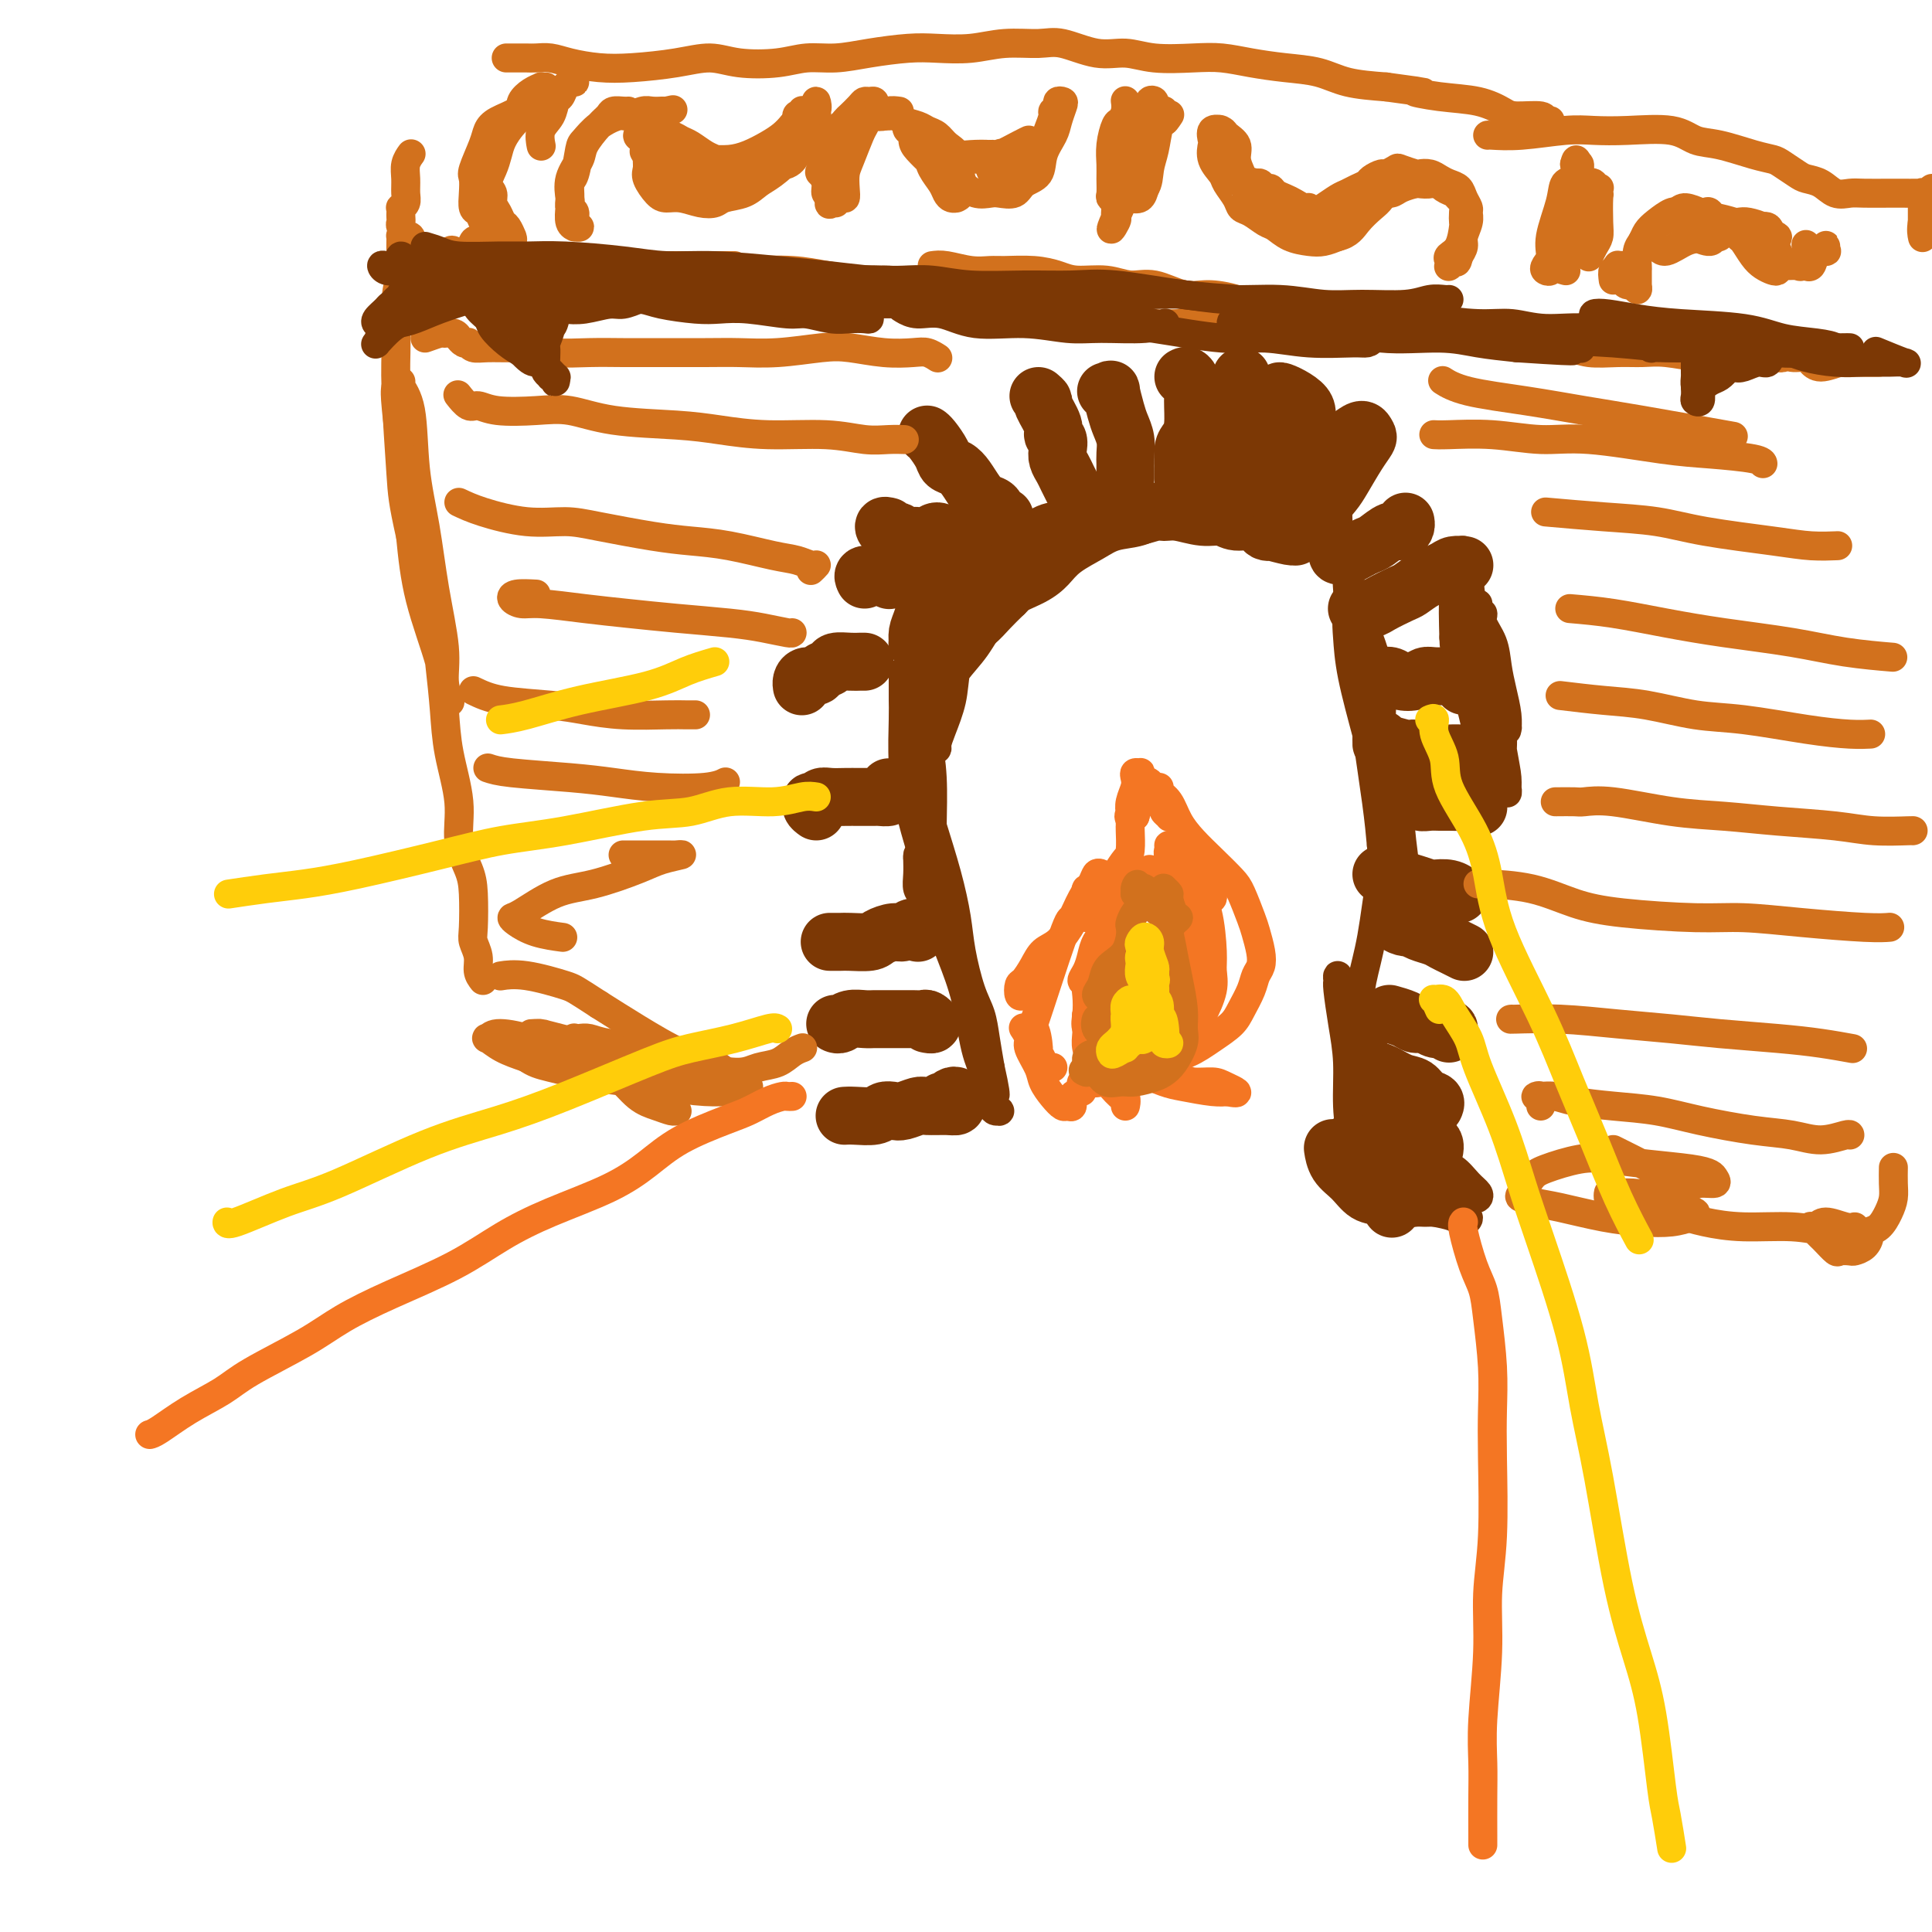 <svg viewBox='0 0 400 400' version='1.1' xmlns='http://www.w3.org/2000/svg' xmlns:xlink='http://www.w3.org/1999/xlink'><g fill='none' stroke='#7C3805' stroke-width='12' stroke-linecap='round' stroke-linejoin='round'><path d='M175,231c-0.118,0.008 -0.236,0.016 0,0c0.236,-0.016 0.824,-0.056 2,0c1.176,0.056 2.938,0.207 4,0c1.062,-0.207 1.423,-0.773 2,-1c0.577,-0.227 1.369,-0.113 2,0c0.631,0.113 1.101,0.227 2,0c0.899,-0.227 2.227,-0.796 3,-1c0.773,-0.204 0.993,-0.044 2,0c1.007,0.044 2.803,-0.028 4,0c1.197,0.028 1.795,0.155 2,0c0.205,-0.155 0.017,-0.591 0,-1c-0.017,-0.409 0.135,-0.789 0,-1c-0.135,-0.211 -0.558,-0.253 -1,0c-0.442,0.253 -0.902,0.800 -1,1c-0.098,0.200 0.166,0.054 0,0c-0.166,-0.054 -0.762,-0.015 -1,0c-0.238,0.015 -0.119,0.008 0,0'/><path d='M173,212c-0.073,-0.030 -0.147,-0.061 0,0c0.147,0.061 0.513,0.212 1,0c0.487,-0.212 1.094,-0.789 2,-1c0.906,-0.211 2.112,-0.057 3,0c0.888,0.057 1.459,0.015 2,0c0.541,-0.015 1.052,-0.004 2,0c0.948,0.004 2.334,0.000 3,0c0.666,0.000 0.614,0.004 1,0c0.386,-0.004 1.210,-0.015 2,0c0.790,0.015 1.546,0.057 2,0c0.454,-0.057 0.606,-0.211 1,0c0.394,0.211 1.029,0.788 1,1c-0.029,0.212 -0.723,0.061 -1,0c-0.277,-0.061 -0.139,-0.030 0,0'/><path d='M172,195c-0.195,-0.002 -0.391,-0.003 0,0c0.391,0.003 1.368,0.011 2,0c0.632,-0.011 0.917,-0.040 2,0c1.083,0.040 2.962,0.150 4,0c1.038,-0.150 1.234,-0.558 2,-1c0.766,-0.442 2.100,-0.917 3,-1c0.900,-0.083 1.365,0.226 2,0c0.635,-0.226 1.438,-0.989 2,-1c0.562,-0.011 0.882,0.728 1,1c0.118,0.272 0.034,0.078 0,0c-0.034,-0.078 -0.017,-0.039 0,0'/><path d='M169,168c-0.429,-0.312 -0.859,-0.623 -1,-1c-0.141,-0.377 0.006,-0.819 0,-1c-0.006,-0.181 -0.164,-0.101 0,0c0.164,0.101 0.651,0.223 1,0c0.349,-0.223 0.559,-0.792 1,-1c0.441,-0.208 1.111,-0.056 2,0c0.889,0.056 1.997,0.016 3,0c1.003,-0.016 1.901,-0.007 3,0c1.099,0.007 2.400,0.012 3,0c0.600,-0.012 0.501,-0.042 1,0c0.499,0.042 1.598,0.156 2,0c0.402,-0.156 0.108,-0.580 0,-1c-0.108,-0.420 -0.031,-0.834 0,-1c0.031,-0.166 0.015,-0.083 0,0'/><path d='M166,142c0.015,0.081 0.030,0.162 0,0c-0.030,-0.162 -0.106,-0.568 0,-1c0.106,-0.432 0.394,-0.890 1,-1c0.606,-0.110 1.531,0.128 2,0c0.469,-0.128 0.482,-0.623 1,-1c0.518,-0.377 1.540,-0.637 2,-1c0.460,-0.363 0.358,-0.829 1,-1c0.642,-0.171 2.028,-0.046 3,0c0.972,0.046 1.531,0.012 2,0c0.469,-0.012 0.848,-0.004 1,0c0.152,0.004 0.076,0.002 0,0'/><path d='M179,120c-0.213,-0.431 -0.426,-0.862 0,-1c0.426,-0.138 1.491,0.015 2,0c0.509,-0.015 0.462,-0.200 1,0c0.538,0.200 1.661,0.786 2,1c0.339,0.214 -0.105,0.057 0,0c0.105,-0.057 0.759,-0.015 1,0c0.241,0.015 0.069,0.004 0,0c-0.069,-0.004 -0.034,-0.002 0,0'/><path d='M184,109c-0.479,-0.121 -0.959,-0.243 -1,0c-0.041,0.243 0.355,0.849 1,1c0.645,0.151 1.538,-0.154 2,0c0.462,0.154 0.494,0.769 1,1c0.506,0.231 1.488,0.080 2,0c0.512,-0.080 0.554,-0.088 1,0c0.446,0.088 1.297,0.272 2,0c0.703,-0.272 1.260,-1.001 2,-1c0.740,0.001 1.664,0.733 3,1c1.336,0.267 3.083,0.071 4,0c0.917,-0.071 1.002,-0.016 1,0c-0.002,0.016 -0.091,-0.007 0,0c0.091,0.007 0.362,0.042 0,0c-0.362,-0.042 -1.357,-0.163 -2,0c-0.643,0.163 -0.932,0.611 -2,1c-1.068,0.389 -2.913,0.720 -4,1c-1.087,0.280 -1.416,0.510 -2,1c-0.584,0.490 -1.422,1.240 -2,2c-0.578,0.760 -0.897,1.529 -1,2c-0.103,0.471 0.009,0.642 0,1c-0.009,0.358 -0.141,0.902 0,1c0.141,0.098 0.553,-0.249 1,-1c0.447,-0.751 0.928,-1.904 2,-3c1.072,-1.096 2.733,-2.134 4,-3c1.267,-0.866 2.138,-1.561 3,-2c0.862,-0.439 1.716,-0.623 2,-1c0.284,-0.377 -0.000,-0.948 0,-1c0.000,-0.052 0.286,0.414 0,1c-0.286,0.586 -1.143,1.293 -2,2'/><path d='M199,112c-0.743,0.947 -1.600,1.814 -2,3c-0.400,1.186 -0.342,2.689 -1,4c-0.658,1.311 -2.034,2.429 -3,4c-0.966,1.571 -1.524,3.596 -2,5c-0.476,1.404 -0.870,2.187 -1,3c-0.130,0.813 0.006,1.656 0,2c-0.006,0.344 -0.152,0.188 0,0c0.152,-0.188 0.603,-0.409 1,-1c0.397,-0.591 0.741,-1.554 1,-3c0.259,-1.446 0.433,-3.376 1,-5c0.567,-1.624 1.527,-2.944 2,-4c0.473,-1.056 0.460,-1.850 1,-3c0.540,-1.150 1.634,-2.657 2,-3c0.366,-0.343 0.005,0.478 0,1c-0.005,0.522 0.348,0.743 0,2c-0.348,1.257 -1.396,3.548 -2,5c-0.604,1.452 -0.762,2.065 -1,3c-0.238,0.935 -0.555,2.192 -1,3c-0.445,0.808 -1.018,1.166 -1,1c0.018,-0.166 0.626,-0.857 1,-1c0.374,-0.143 0.513,0.264 1,0c0.487,-0.264 1.323,-1.197 2,-2c0.677,-0.803 1.195,-1.475 2,-2c0.805,-0.525 1.898,-0.903 3,-2c1.102,-1.097 2.213,-2.915 3,-4c0.787,-1.085 1.249,-1.438 2,-2c0.751,-0.562 1.790,-1.333 3,-2c1.210,-0.667 2.592,-1.230 4,-2c1.408,-0.770 2.840,-1.746 4,-2c1.160,-0.254 2.046,0.213 3,0c0.954,-0.213 1.977,-1.107 3,-2'/><path d='M224,108c3.326,-1.172 3.142,-0.104 4,0c0.858,0.104 2.759,-0.758 4,-1c1.241,-0.242 1.822,0.135 3,0c1.178,-0.135 2.952,-0.784 4,-1c1.048,-0.216 1.371,-0.001 2,0c0.629,0.001 1.566,-0.212 3,0c1.434,0.212 3.367,0.849 5,1c1.633,0.151 2.968,-0.185 4,0c1.032,0.185 1.762,0.891 3,1c1.238,0.109 2.983,-0.377 4,0c1.017,0.377 1.306,1.619 2,2c0.694,0.381 1.793,-0.098 3,0c1.207,0.098 2.522,0.772 3,1c0.478,0.228 0.118,0.010 0,0c-0.118,-0.010 0.007,0.190 -1,0c-1.007,-0.190 -3.145,-0.768 -4,-1c-0.855,-0.232 -0.428,-0.116 0,0'/><path d='M192,90c0.015,0.010 0.031,0.020 0,0c-0.031,-0.020 -0.107,-0.070 0,0c0.107,0.070 0.399,0.258 1,1c0.601,0.742 1.512,2.036 2,3c0.488,0.964 0.553,1.596 1,2c0.447,0.404 1.275,0.579 2,1c0.725,0.421 1.346,1.087 2,2c0.654,0.913 1.342,2.073 2,3c0.658,0.927 1.287,1.621 2,2c0.713,0.379 1.511,0.442 2,1c0.489,0.558 0.670,1.612 1,2c0.330,0.388 0.809,0.111 1,0c0.191,-0.111 0.096,-0.055 0,0'/><path d='M215,82c0.485,0.416 0.971,0.832 1,1c0.029,0.168 -0.398,0.090 0,1c0.398,0.910 1.623,2.810 2,4c0.377,1.190 -0.092,1.670 0,2c0.092,0.330 0.745,0.511 1,1c0.255,0.489 0.110,1.287 0,2c-0.110,0.713 -0.187,1.340 0,2c0.187,0.660 0.639,1.354 1,2c0.361,0.646 0.633,1.245 1,2c0.367,0.755 0.830,1.665 1,2c0.170,0.335 0.049,0.096 0,0c-0.049,-0.096 -0.024,-0.048 0,0'/><path d='M229,81c0.447,0.102 0.894,0.204 1,0c0.106,-0.204 -0.129,-0.714 0,0c0.129,0.714 0.623,2.652 1,4c0.377,1.348 0.637,2.105 1,3c0.363,0.895 0.829,1.928 1,3c0.171,1.072 0.046,2.182 0,3c-0.046,0.818 -0.012,1.343 0,2c0.012,0.657 0.003,1.444 0,2c-0.003,0.556 -0.001,0.880 0,1c0.001,0.120 0.000,0.034 0,0c-0.000,-0.034 -0.000,-0.017 0,0'/><path d='M245,78c0.308,-0.170 0.616,-0.341 1,0c0.384,0.341 0.845,1.192 1,2c0.155,0.808 0.003,1.572 0,3c-0.003,1.428 0.143,3.519 0,5c-0.143,1.481 -0.574,2.352 -1,3c-0.426,0.648 -0.846,1.075 -1,2c-0.154,0.925 -0.041,2.349 0,3c0.041,0.651 0.011,0.528 0,1c-0.011,0.472 -0.003,1.539 0,2c0.003,0.461 0.001,0.316 0,0c-0.001,-0.316 -0.000,-0.805 0,-1c0.000,-0.195 0.000,-0.098 0,0'/><path d='M257,78c0.031,-0.085 0.062,-0.170 0,0c-0.062,0.170 -0.215,0.596 0,1c0.215,0.404 0.800,0.786 1,2c0.200,1.214 0.015,3.259 0,5c-0.015,1.741 0.140,3.177 0,4c-0.140,0.823 -0.573,1.033 -1,2c-0.427,0.967 -0.846,2.690 -1,4c-0.154,1.310 -0.041,2.207 0,3c0.041,0.793 0.011,1.483 0,2c-0.011,0.517 -0.003,0.862 0,1c0.003,0.138 0.002,0.069 0,0'/><path d='M267,84c0.379,-0.132 0.758,-0.264 0,-1c-0.758,-0.736 -2.654,-2.077 -2,-2c0.654,0.077 3.857,1.572 5,3c1.143,1.428 0.226,2.790 0,4c-0.226,1.210 0.241,2.268 0,3c-0.241,0.732 -1.189,1.138 -2,3c-0.811,1.862 -1.485,5.178 -2,7c-0.515,1.822 -0.870,2.148 -1,3c-0.130,0.852 -0.035,2.229 0,3c0.035,0.771 0.010,0.934 0,1c-0.010,0.066 -0.005,0.033 0,0'/><path d='M280,90c0.743,-0.520 1.485,-1.041 2,-1c0.515,0.041 0.802,0.643 1,1c0.198,0.357 0.308,0.469 0,1c-0.308,0.531 -1.034,1.483 -2,3c-0.966,1.517 -2.171,3.601 -3,5c-0.829,1.399 -1.280,2.112 -2,3c-0.720,0.888 -1.708,1.949 -2,3c-0.292,1.051 0.114,2.091 0,3c-0.114,0.909 -0.747,1.688 -1,2c-0.253,0.312 -0.127,0.156 0,0'/><path d='M277,114c-0.096,0.429 -0.191,0.858 0,1c0.191,0.142 0.669,-0.002 1,0c0.331,0.002 0.515,0.150 1,0c0.485,-0.150 1.271,-0.600 2,-1c0.729,-0.400 1.400,-0.751 2,-1c0.600,-0.249 1.127,-0.396 2,-1c0.873,-0.604 2.090,-1.665 3,-2c0.910,-0.335 1.512,0.054 2,0c0.488,-0.054 0.862,-0.553 1,-1c0.138,-0.447 0.039,-0.842 0,-1c-0.039,-0.158 -0.020,-0.079 0,0'/><path d='M281,126c-0.061,0.004 -0.122,0.008 0,0c0.122,-0.008 0.427,-0.029 1,0c0.573,0.029 1.415,0.107 2,0c0.585,-0.107 0.913,-0.399 2,-1c1.087,-0.601 2.934,-1.510 4,-2c1.066,-0.490 1.351,-0.562 2,-1c0.649,-0.438 1.662,-1.242 3,-2c1.338,-0.758 2.999,-1.471 4,-2c1.001,-0.529 1.340,-0.874 2,-1c0.660,-0.126 1.639,-0.034 2,0c0.361,0.034 0.103,0.010 0,0c-0.103,-0.010 -0.052,-0.005 0,0'/><path d='M286,140c0.696,-0.105 1.393,-0.210 2,0c0.607,0.210 1.125,0.736 2,1c0.875,0.264 2.108,0.267 3,0c0.892,-0.267 1.443,-0.805 2,-1c0.557,-0.195 1.121,-0.048 2,0c0.879,0.048 2.074,-0.002 3,0c0.926,0.002 1.583,0.057 2,0c0.417,-0.057 0.595,-0.225 1,0c0.405,0.225 1.036,0.844 1,1c-0.036,0.156 -0.741,-0.150 -1,0c-0.259,0.150 -0.074,0.757 0,1c0.074,0.243 0.037,0.121 0,0'/><path d='M286,153c-0.004,0.455 -0.007,0.910 0,1c0.007,0.090 0.025,-0.186 1,0c0.975,0.186 2.908,0.835 4,1c1.092,0.165 1.342,-0.152 2,0c0.658,0.152 1.725,0.773 3,1c1.275,0.227 2.759,0.061 4,0c1.241,-0.061 2.240,-0.016 3,0c0.760,0.016 1.282,0.004 2,0c0.718,-0.004 1.634,-0.001 2,0c0.366,0.001 0.183,0.001 0,0'/><path d='M292,165c-0.096,0.030 -0.191,0.061 0,0c0.191,-0.061 0.669,-0.212 1,0c0.331,0.212 0.515,0.789 1,1c0.485,0.211 1.271,0.055 2,0c0.729,-0.055 1.400,-0.011 2,0c0.600,0.011 1.128,-0.011 2,0c0.872,0.011 2.090,0.054 3,0c0.910,-0.054 1.514,-0.207 2,0c0.486,0.207 0.853,0.773 1,1c0.147,0.227 0.073,0.113 0,0'/><path d='M286,181c0.686,-0.091 1.372,-0.182 2,0c0.628,0.182 1.197,0.636 2,1c0.803,0.364 1.841,0.637 3,1c1.159,0.363 2.440,0.815 3,1c0.560,0.185 0.399,0.102 1,0c0.601,-0.102 1.965,-0.223 3,0c1.035,0.223 1.740,0.791 2,1c0.260,0.209 0.074,0.060 0,0c-0.074,-0.060 -0.037,-0.030 0,0'/><path d='M290,188c-0.367,0.228 -0.734,0.456 -1,1c-0.266,0.544 -0.429,1.402 0,2c0.429,0.598 1.452,0.934 2,1c0.548,0.066 0.622,-0.137 1,0c0.378,0.137 1.062,0.615 2,1c0.938,0.385 2.132,0.678 3,1c0.868,0.322 1.409,0.675 2,1c0.591,0.325 1.230,0.623 2,1c0.770,0.377 1.669,0.832 2,1c0.331,0.168 0.095,0.048 0,0c-0.095,-0.048 -0.047,-0.024 0,0'/><path d='M288,210c-0.292,-0.081 -0.584,-0.162 0,0c0.584,0.162 2.044,0.565 3,1c0.956,0.435 1.409,0.900 2,1c0.591,0.100 1.321,-0.166 2,0c0.679,0.166 1.306,0.763 2,1c0.694,0.237 1.454,0.115 2,0c0.546,-0.115 0.878,-0.223 1,0c0.122,0.223 0.035,0.778 0,1c-0.035,0.222 -0.017,0.111 0,0'/><path d='M282,219c0.183,0.789 0.366,1.577 1,2c0.634,0.423 1.718,0.480 3,1c1.282,0.520 2.760,1.502 4,2c1.240,0.498 2.241,0.512 3,1c0.759,0.488 1.275,1.451 2,2c0.725,0.549 1.658,0.683 2,1c0.342,0.317 0.092,0.816 0,1c-0.092,0.184 -0.026,0.053 0,0c0.026,-0.053 0.013,-0.026 0,0'/><path d='M285,228c-0.054,0.356 -0.107,0.711 0,1c0.107,0.289 0.375,0.511 1,1c0.625,0.489 1.607,1.244 3,2c1.393,0.756 3.196,1.513 4,2c0.804,0.487 0.608,0.705 1,1c0.392,0.295 1.373,0.667 2,1c0.627,0.333 0.900,0.625 1,1c0.100,0.375 0.027,0.832 0,1c-0.027,0.168 -0.008,0.048 0,0c0.008,-0.048 0.004,-0.024 0,0'/><path d='M280,238c-0.258,0.212 -0.517,0.425 0,1c0.517,0.575 1.809,1.514 3,2c1.191,0.486 2.281,0.519 3,1c0.719,0.481 1.068,1.411 2,2c0.932,0.589 2.446,0.837 3,1c0.554,0.163 0.149,0.239 0,0c-0.149,-0.239 -0.040,-0.795 0,-1c0.040,-0.205 0.011,-0.059 0,0c-0.011,0.059 -0.006,0.029 0,0'/><path d='M276,238c-0.041,-0.272 -0.082,-0.544 0,0c0.082,0.544 0.289,1.905 1,3c0.711,1.095 1.928,1.926 3,3c1.072,1.074 1.999,2.391 3,3c1.001,0.609 2.077,0.510 3,1c0.923,0.490 1.692,1.569 2,2c0.308,0.431 0.154,0.216 0,0'/></g>
<g fill='none' stroke='#7C3805' stroke-width='6' stroke-linecap='round' stroke-linejoin='round'><path d='M187,139c0.000,0.463 0.000,0.927 0,1c-0.000,0.073 -0.001,-0.244 0,0c0.001,0.244 0.004,1.047 0,2c-0.004,0.953 -0.013,2.054 0,3c0.013,0.946 0.049,1.737 0,4c-0.049,2.263 -0.182,5.996 0,9c0.182,3.004 0.679,5.277 1,7c0.321,1.723 0.464,2.894 1,5c0.536,2.106 1.464,5.146 2,7c0.536,1.854 0.679,2.521 1,3c0.321,0.479 0.819,0.770 1,1c0.181,0.230 0.046,0.397 0,0c-0.046,-0.397 -0.001,-1.360 0,-3c0.001,-1.640 -0.042,-3.959 0,-7c0.042,-3.041 0.169,-6.805 0,-10c-0.169,-3.195 -0.634,-5.821 -1,-8c-0.366,-2.179 -0.634,-3.910 -1,-5c-0.366,-1.090 -0.831,-1.538 -1,-2c-0.169,-0.462 -0.043,-0.937 0,-1c0.043,-0.063 0.002,0.285 0,1c-0.002,0.715 0.033,1.797 0,4c-0.033,2.203 -0.135,5.526 0,8c0.135,2.474 0.508,4.101 1,6c0.492,1.899 1.104,4.072 2,7c0.896,2.928 2.075,6.610 3,10c0.925,3.390 1.596,6.488 2,9c0.404,2.512 0.542,4.438 1,7c0.458,2.562 1.236,5.759 2,8c0.764,2.241 1.513,3.526 2,5c0.487,1.474 0.710,3.135 1,5c0.290,1.865 0.645,3.932 1,6'/><path d='M205,221c2.125,9.496 0.437,4.737 0,4c-0.437,-0.737 0.378,2.548 1,4c0.622,1.452 1.050,1.072 1,1c-0.050,-0.072 -0.579,0.165 -1,0c-0.421,-0.165 -0.735,-0.730 -1,-2c-0.265,-1.270 -0.482,-3.244 -1,-5c-0.518,-1.756 -1.336,-3.293 -2,-6c-0.664,-2.707 -1.173,-6.584 -2,-10c-0.827,-3.416 -1.973,-6.369 -3,-9c-1.027,-2.631 -1.936,-4.938 -3,-8c-1.064,-3.062 -2.285,-6.878 -3,-9c-0.715,-2.122 -0.925,-2.548 -1,-3c-0.075,-0.452 -0.016,-0.929 0,-1c0.016,-0.071 -0.010,0.264 0,1c0.010,0.736 0.055,1.871 0,3c-0.055,1.129 -0.210,2.250 0,3c0.210,0.750 0.784,1.130 1,1c0.216,-0.130 0.073,-0.769 0,-1c-0.073,-0.231 -0.076,-0.053 0,-1c0.076,-0.947 0.231,-3.017 0,-5c-0.231,-1.983 -0.848,-3.878 -1,-6c-0.152,-2.122 0.160,-4.473 0,-7c-0.160,-2.527 -0.791,-5.232 -1,-7c-0.209,-1.768 0.005,-2.598 0,-4c-0.005,-1.402 -0.228,-3.375 0,-5c0.228,-1.625 0.906,-2.902 1,-4c0.094,-1.098 -0.398,-2.016 0,-3c0.398,-0.984 1.684,-2.034 2,-3c0.316,-0.966 -0.338,-1.847 0,-3c0.338,-1.153 1.669,-2.576 3,-4'/><path d='M195,132c1.094,-2.967 0.830,-1.886 1,-2c0.170,-0.114 0.775,-1.423 1,-2c0.225,-0.577 0.070,-0.423 0,0c-0.070,0.423 -0.056,1.115 0,2c0.056,0.885 0.155,1.964 0,4c-0.155,2.036 -0.563,5.029 -1,7c-0.437,1.971 -0.902,2.918 -1,4c-0.098,1.082 0.172,2.297 0,4c-0.172,1.703 -0.785,3.892 -1,5c-0.215,1.108 -0.031,1.134 0,1c0.031,-0.134 -0.090,-0.428 0,-1c0.090,-0.572 0.390,-1.423 1,-3c0.610,-1.577 1.529,-3.880 2,-6c0.471,-2.120 0.494,-4.055 1,-7c0.506,-2.945 1.496,-6.898 2,-9c0.504,-2.102 0.522,-2.352 1,-3c0.478,-0.648 1.414,-1.693 2,-3c0.586,-1.307 0.820,-2.876 1,-3c0.180,-0.124 0.307,1.198 0,2c-0.307,0.802 -1.046,1.084 -2,3c-0.954,1.916 -2.122,5.465 -3,8c-0.878,2.535 -1.467,4.055 -2,6c-0.533,1.945 -1.009,4.314 -2,6c-0.991,1.686 -2.496,2.689 -3,3c-0.504,0.311 -0.008,-0.070 0,0c0.008,0.070 -0.473,0.591 0,0c0.473,-0.591 1.900,-2.294 3,-4c1.100,-1.706 1.872,-3.416 3,-5c1.128,-1.584 2.611,-3.042 4,-5c1.389,-1.958 2.682,-4.417 4,-6c1.318,-1.583 2.659,-2.292 4,-3'/><path d='M210,125c3.343,-4.404 2.701,-3.913 3,-4c0.299,-0.087 1.539,-0.751 2,-1c0.461,-0.249 0.142,-0.084 0,0c-0.142,0.084 -0.108,0.088 -1,1c-0.892,0.912 -2.711,2.731 -4,4c-1.289,1.269 -2.048,1.988 -3,3c-0.952,1.012 -2.096,2.318 -3,3c-0.904,0.682 -1.567,0.740 -2,1c-0.433,0.260 -0.636,0.723 -1,1c-0.364,0.277 -0.890,0.366 -1,0c-0.110,-0.366 0.196,-1.189 1,-2c0.804,-0.811 2.106,-1.610 3,-2c0.894,-0.390 1.381,-0.372 2,-1c0.619,-0.628 1.369,-1.901 3,-3c1.631,-1.099 4.143,-2.025 6,-3c1.857,-0.975 3.059,-2.001 4,-3c0.941,-0.999 1.621,-1.973 3,-3c1.379,-1.027 3.457,-2.108 5,-3c1.543,-0.892 2.550,-1.596 4,-2c1.450,-0.404 3.344,-0.508 5,-1c1.656,-0.492 3.076,-1.372 4,-2c0.924,-0.628 1.352,-1.004 2,-1c0.648,0.004 1.515,0.390 3,0c1.485,-0.390 3.588,-1.554 5,-2c1.412,-0.446 2.135,-0.173 3,0c0.865,0.173 1.873,0.246 3,0c1.127,-0.246 2.374,-0.812 3,-1c0.626,-0.188 0.632,0.001 1,0c0.368,-0.001 1.099,-0.193 2,0c0.901,0.193 1.972,0.769 3,1c1.028,0.231 2.014,0.115 3,0'/><path d='M268,105c2.919,-0.061 1.216,-0.212 1,0c-0.216,0.212 1.055,0.789 2,1c0.945,0.211 1.565,0.058 2,0c0.435,-0.058 0.687,-0.020 1,0c0.313,0.020 0.687,0.020 1,0c0.313,-0.020 0.564,-0.062 1,0c0.436,0.062 1.055,0.227 1,0c-0.055,-0.227 -0.786,-0.845 -1,-1c-0.214,-0.155 0.087,0.154 0,0c-0.087,-0.154 -0.562,-0.772 -1,-1c-0.438,-0.228 -0.839,-0.065 -1,0c-0.161,0.065 -0.080,0.033 0,0'/><path d='M307,127c-0.550,0.037 -1.101,0.074 -1,0c0.101,-0.074 0.853,-0.258 1,0c0.147,0.258 -0.311,0.957 0,2c0.311,1.043 1.390,2.431 2,4c0.610,1.569 0.752,3.321 1,5c0.248,1.679 0.603,3.286 1,5c0.397,1.714 0.835,3.537 1,5c0.165,1.463 0.056,2.567 0,3c-0.056,0.433 -0.060,0.194 0,0c0.060,-0.194 0.185,-0.344 0,-1c-0.185,-0.656 -0.680,-1.818 -1,-3c-0.320,-1.182 -0.464,-2.383 -1,-5c-0.536,-2.617 -1.465,-6.648 -2,-9c-0.535,-2.352 -0.677,-3.024 -1,-4c-0.323,-0.976 -0.827,-2.255 -1,-3c-0.173,-0.745 -0.014,-0.956 0,-1c0.014,-0.044 -0.116,0.079 0,1c0.116,0.921 0.480,2.638 1,5c0.520,2.362 1.197,5.367 2,9c0.803,3.633 1.732,7.894 2,11c0.268,3.106 -0.127,5.058 0,7c0.127,1.942 0.774,3.873 1,5c0.226,1.127 0.030,1.449 0,1c-0.030,-0.449 0.105,-1.668 0,-3c-0.105,-1.332 -0.452,-2.778 -1,-6c-0.548,-3.222 -1.298,-8.220 -2,-12c-0.702,-3.780 -1.355,-6.343 -2,-9c-0.645,-2.657 -1.283,-5.408 -2,-8c-0.717,-2.592 -1.512,-5.025 -2,-6c-0.488,-0.975 -0.670,-0.493 -1,0c-0.330,0.493 -0.809,0.998 -1,3c-0.191,2.002 -0.096,5.501 0,9'/><path d='M301,132c0.035,3.528 1.123,6.347 2,9c0.877,2.653 1.542,5.138 2,7c0.458,1.862 0.708,3.099 1,4c0.292,0.901 0.626,1.465 1,2c0.374,0.535 0.787,1.042 1,0c0.213,-1.042 0.225,-3.632 0,-6c-0.225,-2.368 -0.688,-4.512 -1,-7c-0.312,-2.488 -0.473,-5.319 -1,-9c-0.527,-3.681 -1.421,-8.212 -2,-11c-0.579,-2.788 -0.842,-3.833 -1,-5c-0.158,-1.167 -0.211,-2.457 0,-2c0.211,0.457 0.687,2.662 1,5c0.313,2.338 0.462,4.808 1,7c0.538,2.192 1.465,4.104 2,6c0.535,1.896 0.680,3.776 1,5c0.320,1.224 0.817,1.791 1,2c0.183,0.209 0.052,0.060 0,0c-0.052,-0.060 -0.026,-0.030 0,0'/><path d='M279,120c-0.057,0.296 -0.114,0.591 0,2c0.114,1.409 0.398,3.931 1,6c0.602,2.069 1.520,3.684 2,6c0.480,2.316 0.521,5.334 1,8c0.479,2.666 1.397,4.981 2,6c0.603,1.019 0.892,0.741 1,1c0.108,0.259 0.034,1.053 0,1c-0.034,-0.053 -0.027,-0.955 0,-2c0.027,-1.045 0.075,-2.232 0,-4c-0.075,-1.768 -0.272,-4.115 -1,-7c-0.728,-2.885 -1.985,-6.308 -3,-8c-1.015,-1.692 -1.787,-1.653 -2,-2c-0.213,-0.347 0.135,-1.081 0,-1c-0.135,0.081 -0.751,0.978 -1,2c-0.249,1.022 -0.130,2.169 0,4c0.130,1.831 0.269,4.347 1,8c0.731,3.653 2.052,8.445 3,12c0.948,3.555 1.522,5.873 2,8c0.478,2.127 0.858,4.062 1,5c0.142,0.938 0.045,0.878 0,1c-0.045,0.122 -0.039,0.427 0,0c0.039,-0.427 0.112,-1.586 0,-4c-0.112,-2.414 -0.409,-6.083 -1,-9c-0.591,-2.917 -1.476,-5.083 -2,-7c-0.524,-1.917 -0.689,-3.585 -1,-5c-0.311,-1.415 -0.770,-2.576 -1,-3c-0.230,-0.424 -0.230,-0.111 0,1c0.230,1.111 0.691,3.019 1,5c0.309,1.981 0.468,4.033 1,8c0.532,3.967 1.438,9.848 2,14c0.562,4.152 0.781,6.576 1,9'/><path d='M286,175c1.122,8.851 0.928,6.977 1,8c0.072,1.023 0.411,4.942 1,7c0.589,2.058 1.427,2.253 2,3c0.573,0.747 0.882,2.045 1,2c0.118,-0.045 0.045,-1.434 0,-3c-0.045,-1.566 -0.064,-3.309 0,-5c0.064,-1.691 0.210,-3.328 0,-6c-0.210,-2.672 -0.776,-6.377 -1,-9c-0.224,-2.623 -0.104,-4.162 0,-5c0.104,-0.838 0.194,-0.975 0,-1c-0.194,-0.025 -0.672,0.063 -1,1c-0.328,0.937 -0.507,2.723 -1,5c-0.493,2.277 -1.299,5.044 -2,9c-0.701,3.956 -1.298,9.102 -2,13c-0.702,3.898 -1.508,6.547 -2,9c-0.492,2.453 -0.671,4.709 -1,7c-0.329,2.291 -0.809,4.617 -1,6c-0.191,1.383 -0.093,1.825 0,2c0.093,0.175 0.183,0.085 0,-1c-0.183,-1.085 -0.637,-3.163 -1,-5c-0.363,-1.837 -0.634,-3.432 -1,-5c-0.366,-1.568 -0.827,-3.107 -1,-4c-0.173,-0.893 -0.056,-1.138 0,-1c0.056,0.138 0.053,0.660 0,1c-0.053,0.340 -0.155,0.500 0,2c0.155,1.500 0.567,4.341 1,7c0.433,2.659 0.887,5.135 1,8c0.113,2.865 -0.114,6.118 0,9c0.114,2.882 0.569,5.391 1,7c0.431,1.609 0.837,2.317 1,3c0.163,0.683 0.081,1.342 0,2'/><path d='M281,241c0.667,5.975 0.335,1.911 0,0c-0.335,-1.911 -0.674,-1.671 -1,-2c-0.326,-0.329 -0.640,-1.227 -1,-2c-0.360,-0.773 -0.768,-1.421 -1,-2c-0.232,-0.579 -0.290,-1.089 0,-1c0.290,0.089 0.928,0.776 1,1c0.072,0.224 -0.424,-0.015 0,0c0.424,0.015 1.766,0.284 3,1c1.234,0.716 2.358,1.880 4,3c1.642,1.120 3.800,2.195 5,3c1.200,0.805 1.440,1.341 2,2c0.560,0.659 1.440,1.442 2,2c0.560,0.558 0.799,0.890 1,1c0.201,0.110 0.364,-0.002 0,0c-0.364,0.002 -1.255,0.120 -2,0c-0.745,-0.120 -1.345,-0.477 -3,-1c-1.655,-0.523 -4.365,-1.213 -6,-2c-1.635,-0.787 -2.196,-1.670 -3,-2c-0.804,-0.330 -1.850,-0.108 -2,0c-0.150,0.108 0.596,0.102 1,0c0.404,-0.102 0.466,-0.301 1,0c0.534,0.301 1.540,1.103 3,2c1.460,0.897 3.374,1.891 5,3c1.626,1.109 2.963,2.333 4,3c1.037,0.667 1.774,0.778 3,1c1.226,0.222 2.940,0.555 4,1c1.060,0.445 1.466,1.003 2,1c0.534,-0.003 1.195,-0.568 1,-1c-0.195,-0.432 -1.245,-0.732 -2,-1c-0.755,-0.268 -1.216,-0.505 -2,-1c-0.784,-0.495 -1.892,-1.247 -3,-2'/><path d='M297,248c-1.176,-0.846 -0.618,-0.961 -1,-1c-0.382,-0.039 -1.706,-0.002 -2,0c-0.294,0.002 0.443,-0.031 1,0c0.557,0.031 0.934,0.125 1,0c0.066,-0.125 -0.179,-0.468 0,-1c0.179,-0.532 0.783,-1.254 1,-2c0.217,-0.746 0.047,-1.517 0,-2c-0.047,-0.483 0.028,-0.678 0,-1c-0.028,-0.322 -0.158,-0.770 0,-1c0.158,-0.230 0.605,-0.241 1,0c0.395,0.241 0.740,0.734 1,1c0.260,0.266 0.437,0.307 1,1c0.563,0.693 1.511,2.040 2,3c0.489,0.960 0.518,1.535 1,2c0.482,0.465 1.416,0.822 2,1c0.584,0.178 0.816,0.179 1,0c0.184,-0.179 0.319,-0.536 0,-1c-0.319,-0.464 -1.091,-1.034 -2,-2c-0.909,-0.966 -1.956,-2.326 -3,-3c-1.044,-0.674 -2.084,-0.660 -3,-1c-0.916,-0.340 -1.708,-1.034 -2,-1c-0.292,0.034 -0.086,0.797 0,1c0.086,0.203 0.050,-0.153 0,0c-0.050,0.153 -0.114,0.815 0,2c0.114,1.185 0.406,2.893 1,4c0.594,1.107 1.488,1.613 2,2c0.512,0.387 0.640,0.653 1,1c0.360,0.347 0.952,0.773 1,1c0.048,0.227 -0.449,0.253 -1,0c-0.551,-0.253 -1.158,-0.787 -2,-1c-0.842,-0.213 -1.921,-0.107 -3,0'/><path d='M295,250c-1.796,-0.777 -3.285,-2.219 -5,-3c-1.715,-0.781 -3.656,-0.901 -5,-1c-1.344,-0.099 -2.090,-0.177 -3,0c-0.910,0.177 -1.985,0.608 -2,1c-0.015,0.392 1.031,0.746 2,1c0.969,0.254 1.863,0.407 3,1c1.137,0.593 2.518,1.625 4,2c1.482,0.375 3.065,0.094 4,0c0.935,-0.094 1.221,-0.001 2,0c0.779,0.001 2.051,-0.091 3,0c0.949,0.091 1.574,0.365 2,0c0.426,-0.365 0.653,-1.367 1,-2c0.347,-0.633 0.813,-0.895 1,-1c0.187,-0.105 0.093,-0.052 0,0'/></g>
<g fill='none' stroke='#D2711D' stroke-width='6' stroke-linecap='round' stroke-linejoin='round'><path d='M166,217c0.163,-0.058 0.325,-0.116 0,0c-0.325,0.116 -1.138,0.407 -2,1c-0.862,0.593 -1.773,1.488 -3,2c-1.227,0.512 -2.771,0.642 -4,1c-1.229,0.358 -2.142,0.944 -4,1c-1.858,0.056 -4.661,-0.420 -7,-1c-2.339,-0.580 -4.213,-1.266 -6,-2c-1.787,-0.734 -3.488,-1.517 -6,-2c-2.512,-0.483 -5.837,-0.666 -8,-1c-2.163,-0.334 -3.166,-0.818 -4,-1c-0.834,-0.182 -1.501,-0.063 -2,0c-0.499,0.063 -0.830,0.069 -1,0c-0.170,-0.069 -0.181,-0.212 0,0c0.181,0.212 0.552,0.779 2,2c1.448,1.221 3.971,3.098 6,5c2.029,1.902 3.564,3.831 5,5c1.436,1.169 2.771,1.579 4,2c1.229,0.421 2.350,0.853 3,1c0.650,0.147 0.828,0.008 1,0c0.172,-0.008 0.336,0.114 0,0c-0.336,-0.114 -1.173,-0.463 -2,-1c-0.827,-0.537 -1.643,-1.260 -3,-2c-1.357,-0.740 -3.256,-1.495 -6,-3c-2.744,-1.505 -6.332,-3.758 -9,-5c-2.668,-1.242 -4.416,-1.473 -6,-2c-1.584,-0.527 -3.006,-1.351 -5,-2c-1.994,-0.649 -4.562,-1.124 -6,-1c-1.438,0.124 -1.746,0.848 -2,1c-0.254,0.152 -0.453,-0.267 0,0c0.453,0.267 1.558,1.219 3,2c1.442,0.781 3.221,1.390 5,2'/><path d='M109,219c1.607,1.118 2.624,1.414 5,2c2.376,0.586 6.109,1.463 9,2c2.891,0.537 4.939,0.733 7,1c2.061,0.267 4.136,0.603 7,1c2.864,0.397 6.517,0.853 9,1c2.483,0.147 3.794,-0.016 5,0c1.206,0.016 2.306,0.212 3,0c0.694,-0.212 0.983,-0.833 1,-1c0.017,-0.167 -0.239,0.121 -1,0c-0.761,-0.121 -2.027,-0.651 -3,-1c-0.973,-0.349 -1.653,-0.517 -4,-1c-2.347,-0.483 -6.363,-1.282 -9,-2c-2.637,-0.718 -3.896,-1.355 -6,-2c-2.104,-0.645 -5.053,-1.297 -8,-2c-2.947,-0.703 -5.894,-1.457 -8,-2c-2.106,-0.543 -3.372,-0.876 -4,-1c-0.628,-0.124 -0.617,-0.037 -1,0c-0.383,0.037 -1.161,0.026 -1,0c0.161,-0.026 1.260,-0.068 2,0c0.740,0.068 1.121,0.246 3,1c1.879,0.754 5.256,2.082 8,3c2.744,0.918 4.854,1.424 7,2c2.146,0.576 4.328,1.220 7,2c2.672,0.780 5.833,1.695 8,2c2.167,0.305 3.340,0.001 4,0c0.660,-0.001 0.808,0.300 1,0c0.192,-0.300 0.427,-1.202 0,-2c-0.427,-0.798 -1.517,-1.492 -3,-2c-1.483,-0.508 -3.361,-0.829 -6,-2c-2.639,-1.171 -6.040,-3.192 -9,-5c-2.960,-1.808 -5.480,-3.404 -8,-5'/><path d='M124,208c-5.048,-3.260 -5.167,-3.410 -7,-4c-1.833,-0.590 -5.378,-1.620 -8,-2c-2.622,-0.380 -4.321,-0.108 -5,0c-0.679,0.108 -0.340,0.054 0,0'/><path d='M100,203c-0.453,-0.585 -0.905,-1.170 -1,-2c-0.095,-0.830 0.169,-1.903 0,-3c-0.169,-1.097 -0.771,-2.216 -1,-3c-0.229,-0.784 -0.084,-1.234 0,-3c0.084,-1.766 0.107,-4.850 0,-7c-0.107,-2.150 -0.343,-3.366 -1,-5c-0.657,-1.634 -1.734,-3.687 -2,-6c-0.266,-2.313 0.278,-4.888 0,-8c-0.278,-3.112 -1.378,-6.763 -2,-10c-0.622,-3.237 -0.768,-6.059 -1,-9c-0.232,-2.941 -0.552,-5.999 -1,-10c-0.448,-4.001 -1.023,-8.944 -2,-13c-0.977,-4.056 -2.354,-7.227 -3,-10c-0.646,-2.773 -0.561,-5.150 -1,-9c-0.439,-3.850 -1.401,-9.174 -2,-13c-0.599,-3.826 -0.833,-6.154 -1,-8c-0.167,-1.846 -0.267,-3.209 0,-4c0.267,-0.791 0.901,-1.012 1,-1c0.099,0.012 -0.336,0.255 0,1c0.336,0.745 1.443,1.993 2,5c0.557,3.007 0.565,7.773 1,12c0.435,4.227 1.297,7.914 2,12c0.703,4.086 1.247,8.570 2,13c0.753,4.430 1.715,8.804 2,12c0.285,3.196 -0.106,5.212 0,7c0.106,1.788 0.709,3.348 1,4c0.291,0.652 0.271,0.396 0,0c-0.271,-0.396 -0.794,-0.931 -1,-2c-0.206,-1.069 -0.094,-2.672 -1,-6c-0.906,-3.328 -2.830,-8.379 -4,-13c-1.170,-4.621 -1.585,-8.810 -2,-13'/><path d='M85,111c-1.629,-7.302 -1.701,-8.557 -2,-13c-0.299,-4.443 -0.826,-12.074 -1,-17c-0.174,-4.926 0.006,-7.145 0,-10c-0.006,-2.855 -0.199,-6.344 0,-9c0.199,-2.656 0.788,-4.478 1,-6c0.212,-1.522 0.046,-2.743 0,-4c-0.046,-1.257 0.027,-2.551 0,-3c-0.027,-0.449 -0.155,-0.054 0,0c0.155,0.054 0.593,-0.232 1,0c0.407,0.232 0.785,0.984 1,1c0.215,0.016 0.268,-0.702 0,-1c-0.268,-0.298 -0.856,-0.174 -1,0c-0.144,0.174 0.158,0.398 0,0c-0.158,-0.398 -0.774,-1.417 -1,-2c-0.226,-0.583 -0.062,-0.730 0,-1c0.062,-0.270 0.020,-0.663 0,-1c-0.020,-0.337 -0.020,-0.617 0,-1c0.020,-0.383 0.058,-0.868 0,-1c-0.058,-0.132 -0.213,0.089 0,0c0.213,-0.089 0.793,-0.486 1,-1c0.207,-0.514 0.042,-1.143 0,-2c-0.042,-0.857 0.040,-1.941 0,-3c-0.040,-1.059 -0.203,-2.093 0,-3c0.203,-0.907 0.772,-1.688 1,-2c0.228,-0.312 0.114,-0.156 0,0'/><path d='M308,28c-0.022,-0.030 -0.044,-0.060 1,0c1.044,0.060 3.153,0.210 6,0c2.847,-0.210 6.431,-0.781 9,-1c2.569,-0.219 4.123,-0.085 6,0c1.877,0.085 4.077,0.120 7,0c2.923,-0.120 6.569,-0.397 9,0c2.431,0.397 3.647,1.467 5,2c1.353,0.533 2.842,0.528 5,1c2.158,0.472 4.986,1.422 7,2c2.014,0.578 3.214,0.783 4,1c0.786,0.217 1.158,0.444 2,1c0.842,0.556 2.154,1.441 3,2c0.846,0.559 1.225,0.791 2,1c0.775,0.209 1.947,0.396 3,1c1.053,0.604 1.986,1.626 3,2c1.014,0.374 2.108,0.100 3,0c0.892,-0.100 1.581,-0.027 3,0c1.419,0.027 3.567,0.009 5,0c1.433,-0.009 2.150,-0.007 3,0c0.850,0.007 1.833,0.020 3,0c1.167,-0.020 2.519,-0.072 3,0c0.481,0.072 0.090,0.267 0,0c-0.090,-0.267 0.119,-0.995 0,-1c-0.119,-0.005 -0.568,0.715 -1,1c-0.432,0.285 -0.848,0.136 -1,0c-0.152,-0.136 -0.041,-0.258 0,0c0.041,0.258 0.011,0.898 0,1c-0.011,0.102 -0.003,-0.333 0,0c0.003,0.333 0.001,1.436 0,2c-0.001,0.564 -0.000,0.590 0,1c0.000,0.410 0.000,1.205 0,2'/><path d='M398,46c-0.311,1.600 -0.089,2.600 0,3c0.089,0.400 0.044,0.200 0,0'/><path d='M334,238c1.432,0.710 2.864,1.421 4,2c1.136,0.579 1.975,1.028 4,2c2.025,0.972 5.234,2.468 7,3c1.766,0.532 2.087,0.101 3,0c0.913,-0.101 2.418,0.128 3,0c0.582,-0.128 0.243,-0.612 0,-1c-0.243,-0.388 -0.389,-0.680 -1,-1c-0.611,-0.320 -1.686,-0.668 -4,-1c-2.314,-0.332 -5.865,-0.648 -9,-1c-3.135,-0.352 -5.852,-0.739 -8,-1c-2.148,-0.261 -3.726,-0.397 -6,0c-2.274,0.397 -5.242,1.325 -7,2c-1.758,0.675 -2.306,1.097 -3,2c-0.694,0.903 -1.536,2.287 -2,3c-0.464,0.713 -0.552,0.755 0,1c0.552,0.245 1.743,0.693 3,1c1.257,0.307 2.581,0.472 5,1c2.419,0.528 5.932,1.420 9,2c3.068,0.580 5.690,0.847 8,1c2.310,0.153 4.307,0.192 6,0c1.693,-0.192 3.083,-0.616 4,-1c0.917,-0.384 1.360,-0.730 1,-1c-0.360,-0.270 -1.522,-0.466 -3,-1c-1.478,-0.534 -3.272,-1.407 -5,-2c-1.728,-0.593 -3.390,-0.907 -5,-1c-1.610,-0.093 -3.169,0.034 -4,0c-0.831,-0.034 -0.935,-0.230 -1,0c-0.065,0.230 -0.089,0.886 0,1c0.089,0.114 0.293,-0.316 1,0c0.707,0.316 1.916,1.376 4,2c2.084,0.624 5.042,0.812 8,1'/><path d='M346,251c3.093,1.007 4.824,1.525 7,2c2.176,0.475 4.797,0.908 8,1c3.203,0.092 6.989,-0.158 10,0c3.011,0.158 5.248,0.723 7,1c1.752,0.277 3.020,0.266 4,0c0.980,-0.266 1.671,-0.785 2,-1c0.329,-0.215 0.295,-0.124 0,0c-0.295,0.124 -0.850,0.281 -2,0c-1.150,-0.281 -2.894,-1.001 -4,-1c-1.106,0.001 -1.575,0.721 -2,1c-0.425,0.279 -0.806,0.115 -1,0c-0.194,-0.115 -0.203,-0.181 0,0c0.203,0.181 0.617,0.609 1,1c0.383,0.391 0.737,0.746 1,1c0.263,0.254 0.437,0.408 1,1c0.563,0.592 1.516,1.621 2,2c0.484,0.379 0.498,0.109 1,0c0.502,-0.109 1.492,-0.057 2,0c0.508,0.057 0.534,0.119 1,0c0.466,-0.119 1.371,-0.419 2,-1c0.629,-0.581 0.981,-1.443 1,-2c0.019,-0.557 -0.296,-0.809 0,-1c0.296,-0.191 1.204,-0.321 2,-1c0.796,-0.679 1.481,-1.906 2,-3c0.519,-1.094 0.871,-2.056 1,-3c0.129,-0.944 0.035,-1.869 0,-3c-0.035,-1.131 -0.010,-2.466 0,-3c0.010,-0.534 0.005,-0.267 0,0'/><path d='M105,12c-0.177,-0.000 -0.354,-0.001 0,0c0.354,0.001 1.240,0.003 2,0c0.760,-0.003 1.394,-0.011 2,0c0.606,0.011 1.183,0.042 2,0c0.817,-0.042 1.875,-0.157 3,0c1.125,0.157 2.316,0.587 4,1c1.684,0.413 3.861,0.808 6,1c2.139,0.192 4.241,0.182 7,0c2.759,-0.182 6.175,-0.536 9,-1c2.825,-0.464 5.058,-1.038 7,-1c1.942,0.038 3.594,0.687 6,1c2.406,0.313 5.567,0.290 8,0c2.433,-0.290 4.140,-0.849 6,-1c1.860,-0.151 3.875,0.104 6,0c2.125,-0.104 4.362,-0.568 7,-1c2.638,-0.432 5.679,-0.833 8,-1c2.321,-0.167 3.924,-0.099 6,0c2.076,0.099 4.627,0.231 7,0c2.373,-0.231 4.570,-0.823 7,-1c2.430,-0.177 5.094,0.061 7,0c1.906,-0.061 3.054,-0.423 5,0c1.946,0.423 4.690,1.629 7,2c2.310,0.371 4.188,-0.094 6,0c1.812,0.094 3.560,0.746 6,1c2.440,0.254 5.572,0.108 8,0c2.428,-0.108 4.152,-0.180 6,0c1.848,0.180 3.821,0.612 6,1c2.179,0.388 4.563,0.733 7,1c2.437,0.267 4.925,0.457 7,1c2.075,0.543 3.736,1.441 6,2c2.264,0.559 5.132,0.780 8,1'/><path d='M287,18c11.531,1.567 6.858,0.984 6,1c-0.858,0.016 2.100,0.630 5,1c2.900,0.370 5.742,0.495 8,1c2.258,0.505 3.930,1.388 5,2c1.070,0.612 1.537,0.952 3,1c1.463,0.048 3.922,-0.197 5,0c1.078,0.197 0.773,0.836 1,1c0.227,0.164 0.984,-0.148 1,0c0.016,0.148 -0.710,0.757 -1,1c-0.290,0.243 -0.145,0.122 0,0'/><path d='M103,52c-0.340,0.187 -0.681,0.374 -1,1c-0.319,0.626 -0.617,1.692 -1,2c-0.383,0.308 -0.849,-0.140 -1,0c-0.151,0.140 0.015,0.869 0,1c-0.015,0.131 -0.210,-0.335 0,-1c0.210,-0.665 0.826,-1.528 1,-2c0.174,-0.472 -0.095,-0.552 0,-1c0.095,-0.448 0.555,-1.264 1,-2c0.445,-0.736 0.877,-1.393 1,-2c0.123,-0.607 -0.061,-1.163 0,-1c0.061,0.163 0.367,1.044 0,2c-0.367,0.956 -1.406,1.988 -2,3c-0.594,1.012 -0.744,2.006 -1,3c-0.256,0.994 -0.619,1.989 -1,3c-0.381,1.011 -0.782,2.040 -1,2c-0.218,-0.040 -0.254,-1.148 0,-2c0.254,-0.852 0.797,-1.446 1,-2c0.203,-0.554 0.065,-1.067 0,-2c-0.065,-0.933 -0.059,-2.287 0,-3c0.059,-0.713 0.171,-0.785 0,-1c-0.171,-0.215 -0.624,-0.573 -1,0c-0.376,0.573 -0.675,2.077 -1,3c-0.325,0.923 -0.675,1.267 -1,2c-0.325,0.733 -0.623,1.857 -1,3c-0.377,1.143 -0.833,2.306 -1,3c-0.167,0.694 -0.045,0.917 0,1c0.045,0.083 0.013,0.024 0,0c-0.013,-0.024 -0.006,-0.012 0,0'/><path d='M94,62c-1.167,2.018 0.417,0.064 1,-1c0.583,-1.064 0.167,-1.238 0,-2c-0.167,-0.762 -0.085,-2.112 0,-3c0.085,-0.888 0.174,-1.315 0,-2c-0.174,-0.685 -0.610,-1.629 -1,-2c-0.390,-0.371 -0.735,-0.171 -1,0c-0.265,0.171 -0.450,0.312 -1,1c-0.550,0.688 -1.465,1.921 -2,3c-0.535,1.079 -0.691,2.003 -1,3c-0.309,0.997 -0.772,2.068 -1,3c-0.228,0.932 -0.220,1.726 0,2c0.220,0.274 0.651,0.028 1,0c0.349,-0.028 0.615,0.161 1,0c0.385,-0.161 0.889,-0.673 1,-1c0.111,-0.327 -0.172,-0.470 0,-1c0.172,-0.530 0.797,-1.449 1,-2c0.203,-0.551 -0.017,-0.736 0,-1c0.017,-0.264 0.271,-0.607 1,-1c0.729,-0.393 1.932,-0.837 3,-1c1.068,-0.163 2.002,-0.044 3,0c0.998,0.044 2.059,0.012 4,0c1.941,-0.012 4.761,-0.003 7,0c2.239,0.003 3.897,0.001 5,0c1.103,-0.001 1.651,-0.001 3,0c1.349,0.001 3.498,0.001 5,0c1.502,-0.001 2.357,-0.004 3,0c0.643,0.004 1.073,0.015 1,0c-0.073,-0.015 -0.648,-0.056 -1,0c-0.352,0.056 -0.479,0.207 -1,0c-0.521,-0.207 -1.434,-0.774 -3,-1c-1.566,-0.226 -3.783,-0.113 -6,0'/><path d='M116,56c-2.589,-0.155 -4.060,-0.041 -5,0c-0.940,0.041 -1.349,0.011 -3,0c-1.651,-0.011 -4.544,-0.003 -6,0c-1.456,0.003 -1.474,0.001 -2,0c-0.526,-0.001 -1.558,0.001 -2,0c-0.442,-0.001 -0.292,-0.004 0,0c0.292,0.004 0.727,0.015 1,0c0.273,-0.015 0.385,-0.057 2,0c1.615,0.057 4.734,0.211 7,0c2.266,-0.211 3.680,-0.789 5,-1c1.320,-0.211 2.546,-0.057 5,0c2.454,0.057 6.135,0.015 9,0c2.865,-0.015 4.915,-0.004 7,0c2.085,0.004 4.205,0.001 6,0c1.795,-0.001 3.266,-0.000 5,0c1.734,0.000 3.733,0.000 5,0c1.267,-0.000 1.803,-0.000 2,0c0.197,0.000 0.056,0.000 0,0c-0.056,-0.000 -0.028,-0.000 0,0'/><path d='M118,55c0.679,0.030 1.359,0.061 3,0c1.641,-0.061 4.245,-0.212 6,0c1.755,0.212 2.663,0.788 5,1c2.337,0.212 6.104,0.060 9,0c2.896,-0.060 4.921,-0.027 7,0c2.079,0.027 4.213,0.050 7,0c2.787,-0.050 6.228,-0.172 9,0c2.772,0.172 4.876,0.637 7,1c2.124,0.363 4.268,0.623 7,1c2.732,0.377 6.051,0.871 8,1c1.949,0.129 2.527,-0.107 4,0c1.473,0.107 3.839,0.558 6,1c2.161,0.442 4.115,0.874 6,1c1.885,0.126 3.702,-0.054 5,0c1.298,0.054 2.078,0.343 4,1c1.922,0.657 4.986,1.682 7,2c2.014,0.318 2.979,-0.073 4,0c1.021,0.073 2.099,0.608 4,1c1.901,0.392 4.626,0.641 7,1c2.374,0.359 4.399,0.828 6,1c1.601,0.172 2.780,0.046 5,0c2.220,-0.046 5.481,-0.013 8,0c2.519,0.013 4.296,0.008 6,0c1.704,-0.008 3.335,-0.017 6,0c2.665,0.017 6.363,0.060 9,0c2.637,-0.060 4.214,-0.223 6,0c1.786,0.223 3.783,0.830 6,1c2.217,0.170 4.656,-0.099 7,0c2.344,0.099 4.593,0.565 7,1c2.407,0.435 4.974,0.839 7,1c2.026,0.161 3.513,0.081 5,0'/><path d='M311,70c12.707,0.933 8.474,1.767 8,2c-0.474,0.233 2.810,-0.135 5,0c2.190,0.135 3.285,0.772 5,1c1.715,0.228 4.051,0.047 6,0c1.949,-0.047 3.510,0.040 5,0c1.490,-0.040 2.910,-0.207 5,0c2.090,0.207 4.850,0.787 7,1c2.150,0.213 3.691,0.058 5,0c1.309,-0.058 2.387,-0.020 4,0c1.613,0.020 3.760,0.020 5,0c1.240,-0.020 1.571,-0.062 2,0c0.429,0.062 0.955,0.226 1,0c0.045,-0.226 -0.390,-0.844 -1,-1c-0.610,-0.156 -1.395,0.150 -3,0c-1.605,-0.150 -4.030,-0.757 -5,-1c-0.970,-0.243 -0.485,-0.121 0,0'/><path d='M193,55c0.809,-0.114 1.619,-0.227 3,0c1.381,0.227 3.335,0.796 5,1c1.665,0.204 3.041,0.045 4,0c0.959,-0.045 1.501,0.025 3,0c1.499,-0.025 3.954,-0.146 6,0c2.046,0.146 3.683,0.559 5,1c1.317,0.441 2.316,0.910 4,1c1.684,0.090 4.055,-0.201 6,0c1.945,0.201 3.463,0.893 5,1c1.537,0.107 3.091,-0.371 5,0c1.909,0.371 4.173,1.589 6,2c1.827,0.411 3.217,0.013 5,0c1.783,-0.013 3.959,0.360 6,1c2.041,0.640 3.946,1.549 6,2c2.054,0.451 4.258,0.446 6,1c1.742,0.554 3.021,1.668 5,2c1.979,0.332 4.656,-0.119 7,0c2.344,0.119 4.354,0.806 6,1c1.646,0.194 2.928,-0.105 5,0c2.072,0.105 4.934,0.616 7,1c2.066,0.384 3.334,0.643 5,1c1.666,0.357 3.728,0.814 6,1c2.272,0.186 4.754,0.103 7,0c2.246,-0.103 4.257,-0.225 6,0c1.743,0.225 3.218,0.796 5,1c1.782,0.204 3.873,0.041 6,0c2.127,-0.041 4.292,0.041 6,0c1.708,-0.041 2.960,-0.203 5,0c2.040,0.203 4.869,0.772 7,1c2.131,0.228 3.566,0.114 5,0'/><path d='M356,73c8.093,0.327 4.826,0.144 5,0c0.174,-0.144 3.790,-0.249 6,0c2.210,0.249 3.013,0.851 4,1c0.987,0.149 2.157,-0.156 4,0c1.843,0.156 4.358,0.774 6,1c1.642,0.226 2.412,0.061 3,0c0.588,-0.061 0.993,-0.016 2,0c1.007,0.016 2.617,0.004 3,0c0.383,-0.004 -0.460,-0.001 -1,0c-0.540,0.001 -0.776,-0.001 -1,0c-0.224,0.001 -0.437,0.005 -1,0c-0.563,-0.005 -1.475,-0.019 -2,0c-0.525,0.019 -0.663,0.071 -1,0c-0.337,-0.071 -0.874,-0.267 -2,0c-1.126,0.267 -2.842,0.995 -4,1c-1.158,0.005 -1.760,-0.713 -2,-1c-0.240,-0.287 -0.120,-0.144 0,0'/><path d='M113,18c-0.467,0.018 -0.934,0.035 -1,0c-0.066,-0.035 0.271,-0.123 0,0c-0.271,0.123 -1.148,0.455 -2,1c-0.852,0.545 -1.680,1.301 -2,2c-0.320,0.699 -0.132,1.339 -1,2c-0.868,0.661 -2.793,1.341 -4,2c-1.207,0.659 -1.696,1.295 -2,2c-0.304,0.705 -0.422,1.478 -1,3c-0.578,1.522 -1.616,3.793 -2,5c-0.384,1.207 -0.114,1.348 0,2c0.114,0.652 0.072,1.814 0,3c-0.072,1.186 -0.175,2.398 0,3c0.175,0.602 0.627,0.596 1,1c0.373,0.404 0.668,1.220 1,2c0.332,0.780 0.702,1.525 1,2c0.298,0.475 0.526,0.679 1,1c0.474,0.321 1.196,0.759 2,1c0.804,0.241 1.691,0.287 2,0c0.309,-0.287 0.042,-0.906 0,-1c-0.042,-0.094 0.142,0.337 0,0c-0.142,-0.337 -0.611,-1.441 -1,-2c-0.389,-0.559 -0.697,-0.572 -1,-1c-0.303,-0.428 -0.600,-1.272 -1,-2c-0.400,-0.728 -0.903,-1.339 -1,-2c-0.097,-0.661 0.211,-1.373 0,-2c-0.211,-0.627 -0.940,-1.169 -1,-2c-0.060,-0.831 0.550,-1.952 1,-3c0.450,-1.048 0.739,-2.023 1,-3c0.261,-0.977 0.493,-1.955 1,-3c0.507,-1.045 1.288,-2.156 2,-3c0.712,-0.844 1.356,-1.422 2,-2'/><path d='M108,24c1.213,-2.107 1.246,-1.874 2,-2c0.754,-0.126 2.229,-0.612 3,-1c0.771,-0.388 0.838,-0.678 1,-1c0.162,-0.322 0.418,-0.675 1,-1c0.582,-0.325 1.491,-0.624 2,-1c0.509,-0.376 0.617,-0.831 1,-1c0.383,-0.169 1.042,-0.052 1,0c-0.042,0.052 -0.785,0.040 -1,0c-0.215,-0.040 0.098,-0.107 0,0c-0.098,0.107 -0.608,0.387 -1,1c-0.392,0.613 -0.665,1.559 -1,2c-0.335,0.441 -0.731,0.377 -1,1c-0.269,0.623 -0.412,1.932 -1,3c-0.588,1.068 -1.622,1.894 -2,3c-0.378,1.106 -0.102,2.490 0,3c0.102,0.510 0.029,0.146 0,0c-0.029,-0.146 -0.015,-0.073 0,0'/><path d='M130,23c0.058,-0.006 0.116,-0.012 0,0c-0.116,0.012 -0.406,0.040 -1,0c-0.594,-0.040 -1.492,-0.150 -2,0c-0.508,0.150 -0.627,0.559 -1,1c-0.373,0.441 -1.000,0.913 -2,2c-1.000,1.087 -2.373,2.790 -3,4c-0.627,1.210 -0.509,1.928 -1,3c-0.491,1.072 -1.592,2.497 -2,4c-0.408,1.503 -0.125,3.082 0,4c0.125,0.918 0.091,1.175 0,2c-0.091,0.825 -0.239,2.219 0,3c0.239,0.781 0.864,0.948 1,1c0.136,0.052 -0.216,-0.013 0,0c0.216,0.013 1.000,0.104 1,0c-0.000,-0.104 -0.785,-0.403 -1,-1c-0.215,-0.597 0.142,-1.494 0,-2c-0.142,-0.506 -0.781,-0.622 -1,-1c-0.219,-0.378 -0.019,-1.017 0,-2c0.019,-0.983 -0.145,-2.311 0,-3c0.145,-0.689 0.599,-0.739 1,-2c0.401,-1.261 0.750,-3.734 1,-5c0.250,-1.266 0.403,-1.324 1,-2c0.597,-0.676 1.640,-1.971 3,-3c1.360,-1.029 3.038,-1.792 4,-2c0.962,-0.208 1.210,0.141 2,0c0.790,-0.141 2.123,-0.770 3,-1c0.877,-0.230 1.297,-0.062 2,0c0.703,0.062 1.689,0.017 2,0c0.311,-0.017 -0.054,-0.005 0,0c0.054,0.005 0.527,0.002 1,0'/><path d='M138,23c2.333,-0.500 1.167,-0.250 0,0'/><path d='M134,24c0.032,0.779 0.064,1.557 0,2c-0.064,0.443 -0.225,0.549 0,1c0.225,0.451 0.834,1.245 1,2c0.166,0.755 -0.113,1.470 0,2c0.113,0.530 0.618,0.874 1,1c0.382,0.126 0.641,0.034 1,0c0.359,-0.034 0.817,-0.010 1,0c0.183,0.010 0.092,0.005 0,0'/><path d='M136,27c-0.309,-0.178 -0.618,-0.357 -1,0c-0.382,0.357 -0.836,1.249 -1,2c-0.164,0.751 -0.038,1.360 0,2c0.038,0.640 -0.013,1.310 0,2c0.013,0.690 0.088,1.399 0,2c-0.088,0.601 -0.341,1.093 0,2c0.341,0.907 1.275,2.230 2,3c0.725,0.770 1.242,0.988 2,1c0.758,0.012 1.757,-0.181 3,0c1.243,0.181 2.731,0.736 4,1c1.269,0.264 2.320,0.238 3,0c0.680,-0.238 0.990,-0.687 2,-1c1.010,-0.313 2.719,-0.488 4,-1c1.281,-0.512 2.135,-1.360 3,-2c0.865,-0.640 1.742,-1.073 3,-2c1.258,-0.927 2.897,-2.348 4,-4c1.103,-1.652 1.669,-3.536 2,-5c0.331,-1.464 0.428,-2.508 1,-3c0.572,-0.492 1.618,-0.430 2,-1c0.382,-0.570 0.099,-1.771 0,-2c-0.099,-0.229 -0.014,0.512 0,1c0.014,0.488 -0.041,0.721 0,1c0.041,0.279 0.180,0.603 0,1c-0.180,0.397 -0.677,0.865 -1,2c-0.323,1.135 -0.471,2.935 -1,4c-0.529,1.065 -1.439,1.396 -2,2c-0.561,0.604 -0.772,1.482 -2,2c-1.228,0.518 -3.474,0.675 -5,1c-1.526,0.325 -2.334,0.818 -3,1c-0.666,0.182 -1.190,0.052 -2,0c-0.810,-0.052 -1.905,-0.026 -3,0'/><path d='M150,36c-2.159,0.249 -1.055,-0.129 -1,0c0.055,0.129 -0.938,0.763 -1,1c-0.062,0.237 0.805,0.076 1,0c0.195,-0.076 -0.284,-0.067 0,0c0.284,0.067 1.330,0.191 2,0c0.670,-0.191 0.963,-0.698 2,-1c1.037,-0.302 2.818,-0.400 4,-1c1.182,-0.600 1.767,-1.701 3,-3c1.233,-1.299 3.116,-2.794 4,-4c0.884,-1.206 0.769,-2.123 1,-3c0.231,-0.877 0.809,-1.716 1,-2c0.191,-0.284 -0.005,-0.014 0,0c0.005,0.014 0.210,-0.229 0,0c-0.210,0.229 -0.834,0.932 -1,1c-0.166,0.068 0.126,-0.497 0,0c-0.126,0.497 -0.671,2.055 -1,3c-0.329,0.945 -0.443,1.275 -1,2c-0.557,0.725 -1.556,1.844 -2,3c-0.444,1.156 -0.334,2.348 -1,3c-0.666,0.652 -2.107,0.763 -3,1c-0.893,0.237 -1.239,0.600 -2,1c-0.761,0.400 -1.936,0.836 -3,1c-1.064,0.164 -2.015,0.054 -3,0c-0.985,-0.054 -2.004,-0.053 -3,0c-0.996,0.053 -1.969,0.158 -3,0c-1.031,-0.158 -2.122,-0.580 -3,-1c-0.878,-0.420 -1.545,-0.839 -2,-1c-0.455,-0.161 -0.699,-0.064 -1,0c-0.301,0.064 -0.658,0.094 -1,0c-0.342,-0.094 -0.669,-0.313 -1,-1c-0.331,-0.687 -0.665,-1.844 -1,-3'/><path d='M134,32c-1.352,-1.044 -0.234,-0.655 0,-1c0.234,-0.345 -0.418,-1.426 -1,-2c-0.582,-0.574 -1.096,-0.641 -1,-1c0.096,-0.359 0.801,-1.008 1,-1c0.199,0.008 -0.110,0.674 0,1c0.110,0.326 0.638,0.311 1,1c0.362,0.689 0.557,2.080 1,3c0.443,0.920 1.135,1.367 2,2c0.865,0.633 1.905,1.453 3,2c1.095,0.547 2.245,0.823 3,1c0.755,0.177 1.113,0.255 2,0c0.887,-0.255 2.302,-0.842 3,-1c0.698,-0.158 0.680,0.113 1,0c0.320,-0.113 0.980,-0.612 1,-1c0.020,-0.388 -0.599,-0.667 -1,-1c-0.401,-0.333 -0.582,-0.720 -1,-1c-0.418,-0.280 -1.072,-0.454 -2,-1c-0.928,-0.546 -2.130,-1.464 -3,-2c-0.870,-0.536 -1.409,-0.692 -2,-1c-0.591,-0.308 -1.235,-0.770 -2,-1c-0.765,-0.230 -1.650,-0.230 -2,0c-0.350,0.230 -0.167,0.688 0,1c0.167,0.312 0.316,0.476 1,1c0.684,0.524 1.904,1.406 3,2c1.096,0.594 2.068,0.899 3,1c0.932,0.101 1.825,-0.003 3,0c1.175,0.003 2.633,0.114 4,0c1.367,-0.114 2.645,-0.453 4,-1c1.355,-0.547 2.788,-1.301 4,-2c1.212,-0.699 2.203,-1.343 3,-2c0.797,-0.657 1.398,-1.329 2,-2'/><path d='M164,26c2.167,-1.167 1.083,-0.583 0,0'/><path d='M181,22c0.087,-0.427 0.174,-0.853 0,-1c-0.174,-0.147 -0.609,-0.013 -1,0c-0.391,0.013 -0.738,-0.094 -1,0c-0.262,0.094 -0.438,0.388 -1,1c-0.562,0.612 -1.510,1.542 -2,2c-0.490,0.458 -0.524,0.445 -1,1c-0.476,0.555 -1.396,1.679 -2,3c-0.604,1.321 -0.893,2.841 -1,4c-0.107,1.159 -0.033,1.958 0,3c0.033,1.042 0.024,2.326 0,3c-0.024,0.674 -0.062,0.737 0,1c0.062,0.263 0.225,0.725 0,1c-0.225,0.275 -0.837,0.362 -1,0c-0.163,-0.362 0.123,-1.175 0,-2c-0.123,-0.825 -0.655,-1.663 -1,-2c-0.345,-0.337 -0.503,-0.174 0,-1c0.503,-0.826 1.669,-2.642 2,-4c0.331,-1.358 -0.171,-2.259 0,-3c0.171,-0.741 1.016,-1.323 2,-2c0.984,-0.677 2.108,-1.450 3,-2c0.892,-0.550 1.553,-0.876 2,-1c0.447,-0.124 0.682,-0.047 1,0c0.318,0.047 0.721,0.064 1,0c0.279,-0.064 0.436,-0.209 0,0c-0.436,0.209 -1.465,0.772 -2,1c-0.535,0.228 -0.578,0.119 -1,1c-0.422,0.881 -1.224,2.750 -2,4c-0.776,1.250 -1.528,1.882 -2,3c-0.472,1.118 -0.666,2.724 -1,4c-0.334,1.276 -0.810,2.222 -1,3c-0.190,0.778 -0.095,1.389 0,2'/><path d='M172,41c-0.999,2.706 0.503,0.471 1,0c0.497,-0.471 -0.011,0.821 0,1c0.011,0.179 0.541,-0.753 1,-1c0.459,-0.247 0.848,0.193 1,0c0.152,-0.193 0.068,-1.020 0,-2c-0.068,-0.980 -0.120,-2.112 0,-3c0.120,-0.888 0.412,-1.530 1,-3c0.588,-1.470 1.471,-3.766 2,-5c0.529,-1.234 0.704,-1.406 1,-2c0.296,-0.594 0.714,-1.609 1,-2c0.286,-0.391 0.441,-0.157 1,0c0.559,0.157 1.523,0.238 2,0c0.477,-0.238 0.468,-0.796 1,-1c0.532,-0.204 1.605,-0.055 2,0c0.395,0.055 0.113,0.016 0,0c-0.113,-0.016 -0.056,-0.008 0,0'/><path d='M183,24c-0.419,0.000 -0.839,0.000 -1,0c-0.161,-0.000 -0.064,-0.001 0,0c0.064,0.001 0.095,0.003 0,0c-0.095,-0.003 -0.317,-0.012 0,0c0.317,0.012 1.173,0.045 2,0c0.827,-0.045 1.625,-0.168 2,0c0.375,0.168 0.326,0.626 1,1c0.674,0.374 2.069,0.665 3,1c0.931,0.335 1.397,0.713 2,1c0.603,0.287 1.342,0.484 2,1c0.658,0.516 1.235,1.350 2,2c0.765,0.650 1.718,1.117 2,2c0.282,0.883 -0.106,2.184 0,3c0.106,0.816 0.705,1.147 1,2c0.295,0.853 0.286,2.226 0,3c-0.286,0.774 -0.849,0.948 -1,1c-0.151,0.052 0.110,-0.020 0,0c-0.110,0.020 -0.593,0.130 -1,0c-0.407,-0.130 -0.739,-0.500 -1,-1c-0.261,-0.500 -0.450,-1.131 -1,-2c-0.550,-0.869 -1.461,-1.975 -2,-3c-0.539,-1.025 -0.706,-1.969 -1,-3c-0.294,-1.031 -0.716,-2.148 -1,-3c-0.284,-0.852 -0.430,-1.437 -1,-2c-0.570,-0.563 -1.563,-1.102 -2,-1c-0.437,0.102 -0.319,0.845 0,1c0.319,0.155 0.838,-0.278 1,0c0.162,0.278 -0.033,1.267 0,2c0.033,0.733 0.295,1.209 1,2c0.705,0.791 1.852,1.895 3,3'/><path d='M193,34c1.308,1.602 2.078,1.606 3,2c0.922,0.394 1.994,1.179 3,2c1.006,0.821 1.945,1.678 3,2c1.055,0.322 2.227,0.110 3,0c0.773,-0.110 1.148,-0.118 2,0c0.852,0.118 2.183,0.362 3,0c0.817,-0.362 1.122,-1.331 2,-2c0.878,-0.669 2.330,-1.037 3,-2c0.670,-0.963 0.559,-2.521 1,-4c0.441,-1.479 1.435,-2.881 2,-4c0.565,-1.119 0.703,-1.957 1,-3c0.297,-1.043 0.755,-2.290 1,-3c0.245,-0.710 0.277,-0.882 0,-1c-0.277,-0.118 -0.862,-0.180 -1,0c-0.138,0.180 0.170,0.603 0,1c-0.170,0.397 -0.817,0.767 -1,1c-0.183,0.233 0.099,0.328 0,1c-0.099,0.672 -0.579,1.921 -1,3c-0.421,1.079 -0.784,1.988 -1,3c-0.216,1.012 -0.285,2.128 -1,3c-0.715,0.872 -2.076,1.500 -3,2c-0.924,0.500 -1.410,0.874 -2,1c-0.590,0.126 -1.283,0.006 -2,0c-0.717,-0.006 -1.457,0.104 -2,0c-0.543,-0.104 -0.888,-0.420 -1,-1c-0.112,-0.580 0.008,-1.423 0,-2c-0.008,-0.577 -0.146,-0.887 0,-1c0.146,-0.113 0.575,-0.030 1,0c0.425,0.030 0.845,0.008 1,0c0.155,-0.008 0.044,-0.002 0,0c-0.044,0.002 -0.022,0.001 0,0'/><path d='M207,32c0.404,-0.524 0.414,-0.336 0,0c-0.414,0.336 -1.253,0.818 -2,1c-0.747,0.182 -1.404,0.064 -2,0c-0.596,-0.064 -1.131,-0.074 -2,0c-0.869,0.074 -2.071,0.230 -3,0c-0.929,-0.230 -1.586,-0.847 -2,-1c-0.414,-0.153 -0.585,0.159 -1,0c-0.415,-0.159 -1.074,-0.789 -1,-1c0.074,-0.211 0.881,-0.005 1,0c0.119,0.005 -0.451,-0.193 0,0c0.451,0.193 1.924,0.777 3,1c1.076,0.223 1.756,0.084 3,0c1.244,-0.084 3.052,-0.114 4,0c0.948,0.114 1.038,0.371 2,0c0.962,-0.371 2.798,-1.369 4,-2c1.202,-0.631 1.772,-0.895 2,-1c0.228,-0.105 0.114,-0.053 0,0'/><path d='M233,21c0.007,0.045 0.013,0.090 0,0c-0.013,-0.090 -0.046,-0.314 0,0c0.046,0.314 0.170,1.165 0,2c-0.170,0.835 -0.634,1.654 -1,2c-0.366,0.346 -0.634,0.219 -1,1c-0.366,0.781 -0.831,2.471 -1,4c-0.169,1.529 -0.041,2.896 0,4c0.041,1.104 -0.005,1.943 0,3c0.005,1.057 0.061,2.332 0,3c-0.061,0.668 -0.241,0.728 0,1c0.241,0.272 0.901,0.754 1,1c0.099,0.246 -0.362,0.254 0,0c0.362,-0.254 1.549,-0.769 2,-1c0.451,-0.231 0.166,-0.176 0,-1c-0.166,-0.824 -0.214,-2.525 0,-4c0.214,-1.475 0.689,-2.724 1,-4c0.311,-1.276 0.457,-2.579 1,-4c0.543,-1.421 1.482,-2.962 2,-4c0.518,-1.038 0.616,-1.574 1,-2c0.384,-0.426 1.053,-0.741 1,-1c-0.053,-0.259 -0.827,-0.463 -1,0c-0.173,0.463 0.255,1.593 0,2c-0.255,0.407 -1.193,0.091 -2,1c-0.807,0.909 -1.482,3.042 -2,5c-0.518,1.958 -0.878,3.742 -1,6c-0.122,2.258 -0.005,4.992 0,6c0.005,1.008 -0.102,0.291 0,0c0.102,-0.291 0.412,-0.155 1,0c0.588,0.155 1.454,0.330 2,0c0.546,-0.330 0.773,-1.165 1,-2'/><path d='M237,39c0.796,-1.041 0.784,-2.643 1,-4c0.216,-1.357 0.658,-2.470 1,-4c0.342,-1.530 0.584,-3.477 1,-5c0.416,-1.523 1.006,-2.624 1,-3c-0.006,-0.376 -0.607,-0.029 -1,0c-0.393,0.029 -0.578,-0.260 -1,0c-0.422,0.260 -1.079,1.070 -2,2c-0.921,0.930 -2.104,1.980 -3,4c-0.896,2.020 -1.506,5.010 -2,7c-0.494,1.990 -0.873,2.979 -1,4c-0.127,1.021 -0.001,2.073 0,3c0.001,0.927 -0.124,1.729 0,2c0.124,0.271 0.496,0.013 0,1c-0.496,0.987 -1.859,3.220 0,-1c1.859,-4.220 6.942,-14.894 9,-19c2.058,-4.106 1.093,-1.644 1,-1c-0.093,0.644 0.688,-0.530 1,-1c0.312,-0.470 0.156,-0.235 0,0'/><path d='M251,27c0.726,-0.211 1.453,-0.422 2,0c0.547,0.422 0.916,1.478 1,2c0.084,0.522 -0.117,0.511 0,1c0.117,0.489 0.553,1.480 1,2c0.447,0.520 0.904,0.571 1,1c0.096,0.429 -0.171,1.236 0,2c0.171,0.764 0.779,1.485 1,2c0.221,0.515 0.055,0.823 0,1c-0.055,0.177 0.001,0.224 0,0c-0.001,-0.224 -0.060,-0.718 0,-1c0.060,-0.282 0.239,-0.352 0,-1c-0.239,-0.648 -0.895,-1.874 -1,-3c-0.105,-1.126 0.340,-2.151 0,-3c-0.340,-0.849 -1.464,-1.522 -2,-2c-0.536,-0.478 -0.485,-0.760 -1,-1c-0.515,-0.240 -1.595,-0.436 -2,0c-0.405,0.436 -0.135,1.505 0,2c0.135,0.495 0.134,0.415 0,1c-0.134,0.585 -0.401,1.834 0,3c0.401,1.166 1.471,2.248 2,3c0.529,0.752 0.516,1.175 1,2c0.484,0.825 1.466,2.051 2,3c0.534,0.949 0.620,1.620 1,2c0.380,0.380 1.053,0.470 2,1c0.947,0.530 2.168,1.502 3,2c0.832,0.498 1.275,0.523 2,1c0.725,0.477 1.730,1.406 3,2c1.270,0.594 2.803,0.852 4,1c1.197,0.148 2.056,0.185 3,0c0.944,-0.185 1.972,-0.593 3,-1'/><path d='M277,49c2.296,-0.518 3.035,-1.812 4,-3c0.965,-1.188 2.154,-2.270 3,-3c0.846,-0.730 1.347,-1.107 2,-2c0.653,-0.893 1.459,-2.303 2,-3c0.541,-0.697 0.819,-0.682 1,-1c0.181,-0.318 0.267,-0.969 0,-1c-0.267,-0.031 -0.886,0.559 -1,1c-0.114,0.441 0.279,0.733 0,1c-0.279,0.267 -1.229,0.510 -2,1c-0.771,0.490 -1.362,1.228 -2,2c-0.638,0.772 -1.321,1.580 -2,2c-0.679,0.420 -1.353,0.452 -2,1c-0.647,0.548 -1.269,1.611 -2,2c-0.731,0.389 -1.573,0.105 -2,0c-0.427,-0.105 -0.440,-0.031 -1,0c-0.560,0.031 -1.667,0.019 -2,0c-0.333,-0.019 0.108,-0.044 0,0c-0.108,0.044 -0.765,0.156 -1,0c-0.235,-0.156 -0.048,-0.582 0,-1c0.048,-0.418 -0.042,-0.829 0,-1c0.042,-0.171 0.215,-0.101 0,0c-0.215,0.101 -0.820,0.234 -1,0c-0.180,-0.234 0.064,-0.836 0,-1c-0.064,-0.164 -0.437,0.110 -1,0c-0.563,-0.110 -1.317,-0.603 -2,-1c-0.683,-0.397 -1.296,-0.699 -2,-1c-0.704,-0.301 -1.498,-0.603 -2,-1c-0.502,-0.397 -0.712,-0.890 -1,-1c-0.288,-0.110 -0.654,0.163 -1,0c-0.346,-0.163 -0.670,-0.761 -1,-1c-0.330,-0.239 -0.665,-0.120 -1,0'/><path d='M260,38c-2.777,-1.074 -0.718,0.242 0,1c0.718,0.758 0.096,0.959 0,1c-0.096,0.041 0.334,-0.076 1,0c0.666,0.076 1.568,0.347 2,1c0.432,0.653 0.394,1.690 1,2c0.606,0.310 1.857,-0.106 3,0c1.143,0.106 2.179,0.733 3,1c0.821,0.267 1.427,0.174 2,0c0.573,-0.174 1.113,-0.428 2,-1c0.887,-0.572 2.120,-1.462 3,-2c0.880,-0.538 1.406,-0.722 2,-1c0.594,-0.278 1.257,-0.648 2,-1c0.743,-0.352 1.565,-0.686 2,-1c0.435,-0.314 0.482,-0.607 1,-1c0.518,-0.393 1.509,-0.886 2,-1c0.491,-0.114 0.484,0.152 1,0c0.516,-0.152 1.556,-0.721 2,-1c0.444,-0.279 0.293,-0.268 1,0c0.707,0.268 2.272,0.793 3,1c0.728,0.207 0.619,0.096 1,0c0.381,-0.096 1.254,-0.178 2,0c0.746,0.178 1.367,0.615 2,1c0.633,0.385 1.280,0.719 2,1c0.720,0.281 1.515,0.511 2,1c0.485,0.489 0.662,1.237 1,2c0.338,0.763 0.837,1.541 1,2c0.163,0.459 -0.012,0.598 0,1c0.012,0.402 0.209,1.066 0,2c-0.209,0.934 -0.826,2.136 -1,3c-0.174,0.864 0.093,1.390 0,2c-0.093,0.610 -0.547,1.305 -1,2'/><path d='M302,53c-0.321,2.026 -0.624,1.090 -1,1c-0.376,-0.090 -0.826,0.666 -1,1c-0.174,0.334 -0.071,0.247 0,0c0.071,-0.247 0.110,-0.653 0,-1c-0.110,-0.347 -0.369,-0.635 0,-1c0.369,-0.365 1.368,-0.809 2,-2c0.632,-1.191 0.898,-3.131 1,-4c0.102,-0.869 0.039,-0.667 0,-1c-0.039,-0.333 -0.056,-1.202 0,-2c0.056,-0.798 0.184,-1.524 0,-2c-0.184,-0.476 -0.679,-0.701 -1,-1c-0.321,-0.299 -0.469,-0.672 -1,-1c-0.531,-0.328 -1.444,-0.609 -2,-1c-0.556,-0.391 -0.756,-0.890 -1,-1c-0.244,-0.110 -0.533,0.170 -1,0c-0.467,-0.170 -1.113,-0.792 -1,-1c0.113,-0.208 0.986,-0.004 1,0c0.014,0.004 -0.829,-0.192 -1,0c-0.171,0.192 0.331,0.774 0,1c-0.331,0.226 -1.493,0.098 -2,0c-0.507,-0.098 -0.358,-0.166 -1,0c-0.642,0.166 -2.075,0.567 -3,1c-0.925,0.433 -1.342,0.898 -2,1c-0.658,0.102 -1.558,-0.158 -2,0c-0.442,0.158 -0.427,0.735 -1,1c-0.573,0.265 -1.735,0.219 -2,0c-0.265,-0.219 0.368,-0.609 1,-1'/><path d='M284,40c-1.699,0.509 0.054,0.280 1,0c0.946,-0.280 1.083,-0.611 1,-1c-0.083,-0.389 -0.388,-0.836 0,-1c0.388,-0.164 1.469,-0.044 2,0c0.531,0.044 0.513,0.012 1,0c0.487,-0.012 1.479,-0.003 2,0c0.521,0.003 0.571,0.001 1,0c0.429,-0.001 1.239,-0.000 2,0c0.761,0.000 1.474,0.000 2,0c0.526,-0.000 0.865,-0.000 1,0c0.135,0.000 0.068,0.000 0,0'/><path d='M331,39c0.121,-0.104 0.243,-0.209 0,0c-0.243,0.209 -0.850,0.730 -1,1c-0.150,0.270 0.156,0.289 0,1c-0.156,0.711 -0.774,2.113 -1,3c-0.226,0.887 -0.061,1.258 0,2c0.061,0.742 0.019,1.853 0,3c-0.019,1.147 -0.015,2.330 0,3c0.015,0.670 0.043,0.828 0,1c-0.043,0.172 -0.155,0.357 0,0c0.155,-0.357 0.578,-1.256 1,-2c0.422,-0.744 0.842,-1.331 1,-2c0.158,-0.669 0.054,-1.419 0,-3c-0.054,-1.581 -0.056,-3.994 0,-5c0.056,-1.006 0.171,-0.605 0,-1c-0.171,-0.395 -0.627,-1.586 -1,-2c-0.373,-0.414 -0.663,-0.051 -1,0c-0.337,0.051 -0.721,-0.210 -1,0c-0.279,0.210 -0.453,0.892 -1,2c-0.547,1.108 -1.468,2.641 -2,4c-0.532,1.359 -0.676,2.543 -1,4c-0.324,1.457 -0.829,3.188 -1,4c-0.171,0.812 -0.008,0.707 0,1c0.008,0.293 -0.139,0.984 0,1c0.139,0.016 0.563,-0.644 1,-1c0.437,-0.356 0.887,-0.410 1,-1c0.113,-0.590 -0.113,-1.717 0,-3c0.113,-1.283 0.563,-2.722 1,-4c0.437,-1.278 0.859,-2.394 1,-4c0.141,-1.606 -0.001,-3.702 0,-5c0.001,-1.298 0.143,-1.800 0,-2c-0.143,-0.200 -0.572,-0.100 -1,0'/><path d='M326,34c0.578,-2.414 0.524,0.550 0,2c-0.524,1.450 -1.517,1.386 -2,2c-0.483,0.614 -0.456,1.905 -1,4c-0.544,2.095 -1.658,4.993 -2,7c-0.342,2.007 0.089,3.122 0,4c-0.089,0.878 -0.699,1.520 -1,2c-0.301,0.480 -0.293,0.800 0,1c0.293,0.200 0.870,0.281 1,0c0.130,-0.281 -0.187,-0.923 0,-2c0.187,-1.077 0.877,-2.591 1,-4c0.123,-1.409 -0.321,-2.715 0,-4c0.321,-1.285 1.407,-2.548 2,-4c0.593,-1.452 0.692,-3.092 1,-4c0.308,-0.908 0.826,-1.084 1,-1c0.174,0.084 0.005,0.428 0,1c-0.005,0.572 0.153,1.371 0,2c-0.153,0.629 -0.617,1.089 -1,2c-0.383,0.911 -0.684,2.272 -1,4c-0.316,1.728 -0.648,3.822 -1,5c-0.352,1.178 -0.723,1.439 -1,2c-0.277,0.561 -0.459,1.420 0,2c0.459,0.580 1.560,0.880 2,1c0.440,0.120 0.220,0.060 0,0'/><path d='M334,58c-0.111,-0.876 -0.222,-1.752 0,-2c0.222,-0.248 0.778,0.132 1,0c0.222,-0.132 0.111,-0.775 0,-1c-0.111,-0.225 -0.223,-0.032 0,0c0.223,0.032 0.780,-0.098 1,0c0.220,0.098 0.101,0.423 0,1c-0.101,0.577 -0.185,1.404 0,2c0.185,0.596 0.638,0.959 1,1c0.362,0.041 0.633,-0.239 1,0c0.367,0.239 0.830,0.999 1,1c0.170,0.001 0.046,-0.757 0,-1c-0.046,-0.243 -0.013,0.030 0,0c0.013,-0.030 0.007,-0.364 0,-1c-0.007,-0.636 -0.013,-1.574 0,-2c0.013,-0.426 0.047,-0.340 0,-1c-0.047,-0.660 -0.174,-2.065 0,-3c0.174,-0.935 0.650,-1.399 1,-2c0.350,-0.601 0.572,-1.338 1,-2c0.428,-0.662 1.060,-1.249 2,-2c0.940,-0.751 2.188,-1.667 3,-2c0.812,-0.333 1.189,-0.082 2,0c0.811,0.082 2.057,-0.004 3,0c0.943,0.004 1.582,0.099 2,0c0.418,-0.099 0.616,-0.393 1,0c0.384,0.393 0.955,1.473 1,2c0.045,0.527 -0.435,0.503 -1,1c-0.565,0.497 -1.215,1.517 -2,2c-0.785,0.483 -1.705,0.428 -3,1c-1.295,0.572 -2.964,1.769 -4,2c-1.036,0.231 -1.439,-0.506 -2,-1c-0.561,-0.494 -1.281,-0.747 -2,-1'/><path d='M341,50c-1.741,0.041 -0.595,-0.358 0,-1c0.595,-0.642 0.638,-1.528 1,-2c0.362,-0.472 1.041,-0.530 2,-1c0.959,-0.470 2.197,-1.352 3,-2c0.803,-0.648 1.172,-1.062 2,-1c0.828,0.062 2.114,0.599 3,1c0.886,0.401 1.372,0.667 2,1c0.628,0.333 1.397,0.735 2,1c0.603,0.265 1.041,0.394 1,1c-0.041,0.606 -0.560,1.690 -1,2c-0.440,0.310 -0.801,-0.154 -1,0c-0.199,0.154 -0.236,0.927 -1,1c-0.764,0.073 -2.255,-0.554 -3,-1c-0.745,-0.446 -0.744,-0.712 -1,-1c-0.256,-0.288 -0.768,-0.600 -1,-1c-0.232,-0.400 -0.184,-0.889 0,-1c0.184,-0.111 0.503,0.157 1,0c0.497,-0.157 1.174,-0.738 2,-1c0.826,-0.262 1.803,-0.207 3,0c1.197,0.207 2.614,0.564 4,1c1.386,0.436 2.742,0.951 4,1c1.258,0.049 2.417,-0.368 3,0c0.583,0.368 0.591,1.520 1,2c0.409,0.480 1.218,0.286 1,0c-0.218,-0.286 -1.463,-0.664 -2,-1c-0.537,-0.336 -0.366,-0.628 -1,-1c-0.634,-0.372 -2.073,-0.823 -3,-1c-0.927,-0.177 -1.341,-0.078 -2,0c-0.659,0.078 -1.562,0.136 -2,0c-0.438,-0.136 -0.411,-0.468 0,0c0.411,0.468 1.205,1.734 2,3'/><path d='M360,49c0.440,0.537 0.538,0.379 1,1c0.462,0.621 1.286,2.020 2,3c0.714,0.980 1.317,1.542 2,2c0.683,0.458 1.447,0.813 2,1c0.553,0.187 0.895,0.205 1,0c0.105,-0.205 -0.025,-0.634 0,-1c0.025,-0.366 0.207,-0.669 0,-1c-0.207,-0.331 -0.801,-0.689 -1,-1c-0.199,-0.311 -0.002,-0.573 0,-1c0.002,-0.427 -0.192,-1.018 0,-1c0.192,0.018 0.772,0.646 1,1c0.228,0.354 0.106,0.434 0,1c-0.106,0.566 -0.197,1.618 0,2c0.197,0.382 0.681,0.096 1,0c0.319,-0.096 0.474,-0.000 1,0c0.526,0.000 1.423,-0.094 2,0c0.577,0.094 0.834,0.378 1,0c0.166,-0.378 0.240,-1.418 1,-2c0.760,-0.582 2.205,-0.706 3,-1c0.795,-0.294 0.938,-0.756 1,-1c0.062,-0.244 0.042,-0.268 0,0c-0.042,0.268 -0.106,0.829 0,1c0.106,0.171 0.382,-0.048 0,0c-0.382,0.048 -1.423,0.363 -2,1c-0.577,0.637 -0.691,1.597 -1,2c-0.309,0.403 -0.815,0.249 -1,0c-0.185,-0.249 -0.050,-0.591 0,-1c0.050,-0.409 0.013,-0.883 0,-1c-0.013,-0.117 -0.004,0.122 0,0c0.004,-0.122 0.001,-0.606 0,-1c-0.001,-0.394 -0.001,-0.697 0,-1'/><path d='M374,51c-0.167,-0.667 -0.083,-0.333 0,0'/><path d='M88,70c1.207,-0.431 2.415,-0.861 3,-1c0.585,-0.139 0.548,0.014 1,0c0.452,-0.014 1.392,-0.196 2,0c0.608,0.196 0.885,0.771 1,1c0.115,0.229 0.069,0.113 0,0c-0.069,-0.113 -0.160,-0.223 0,0c0.160,0.223 0.572,0.778 1,1c0.428,0.222 0.873,0.112 1,0c0.127,-0.112 -0.063,-0.227 0,0c0.063,0.227 0.380,0.797 1,1c0.620,0.203 1.541,0.040 3,0c1.459,-0.040 3.454,0.042 5,0c1.546,-0.042 2.644,-0.207 4,0c1.356,0.207 2.970,0.788 5,1c2.030,0.212 4.476,0.057 7,0c2.524,-0.057 5.126,-0.014 7,0c1.874,0.014 3.022,0.000 6,0c2.978,-0.000 7.788,0.013 11,0c3.212,-0.013 4.825,-0.052 7,0c2.175,0.052 4.911,0.196 8,0c3.089,-0.196 6.532,-0.733 9,-1c2.468,-0.267 3.961,-0.264 6,0c2.039,0.264 4.624,0.789 7,1c2.376,0.211 4.544,0.108 6,0c1.456,-0.108 2.200,-0.221 3,0c0.800,0.221 1.657,0.778 2,1c0.343,0.222 0.171,0.111 0,0'/><path d='M95,82c-0.184,-0.234 -0.368,-0.469 0,0c0.368,0.469 1.288,1.640 2,2c0.712,0.360 1.215,-0.093 2,0c0.785,0.093 1.852,0.732 4,1c2.148,0.268 5.375,0.166 8,0c2.625,-0.166 4.646,-0.394 7,0c2.354,0.394 5.040,1.411 9,2c3.960,0.589 9.195,0.750 13,1c3.805,0.250 6.180,0.589 9,1c2.820,0.411 6.083,0.895 10,1c3.917,0.105 8.486,-0.168 12,0c3.514,0.168 5.973,0.777 8,1c2.027,0.223 3.623,0.060 5,0c1.377,-0.060 2.536,-0.017 3,0c0.464,0.017 0.232,0.009 0,0'/><path d='M95,104c1.300,0.615 2.600,1.229 5,2c2.400,0.771 5.900,1.698 9,2c3.100,0.302 5.802,-0.022 8,0c2.198,0.022 3.893,0.391 7,1c3.107,0.609 7.626,1.458 11,2c3.374,0.542 5.604,0.776 8,1c2.396,0.224 4.958,0.437 8,1c3.042,0.563 6.563,1.475 9,2c2.437,0.525 3.791,0.663 5,1c1.209,0.337 2.272,0.874 3,1c0.728,0.126 1.119,-0.158 1,0c-0.119,0.158 -0.748,0.760 -1,1c-0.252,0.240 -0.126,0.120 0,0'/><path d='M111,123c-1.534,-0.081 -3.067,-0.162 -4,0c-0.933,0.162 -1.264,0.568 -1,1c0.264,0.432 1.125,0.889 2,1c0.875,0.111 1.765,-0.125 4,0c2.235,0.125 5.814,0.611 9,1c3.186,0.389 5.978,0.682 9,1c3.022,0.318 6.274,0.659 10,1c3.726,0.341 7.927,0.680 11,1c3.073,0.320 5.020,0.622 7,1c1.980,0.378 3.995,0.833 5,1c1.005,0.167 1.002,0.048 1,0c-0.002,-0.048 -0.001,-0.024 0,0'/><path d='M98,143c1.568,0.754 3.137,1.509 6,2c2.863,0.491 7.021,0.720 10,1c2.979,0.280 4.779,0.611 7,1c2.221,0.389 4.865,0.836 8,1c3.135,0.164 6.763,0.044 9,0c2.237,-0.044 3.084,-0.012 4,0c0.916,0.012 1.900,0.003 2,0c0.100,-0.003 -0.686,-0.001 -1,0c-0.314,0.001 -0.157,0.000 0,0'/><path d='M101,159c0.974,0.332 1.947,0.664 5,1c3.053,0.336 8.184,0.675 12,1c3.816,0.325 6.315,0.637 9,1c2.685,0.363 5.555,0.778 9,1c3.445,0.222 7.466,0.252 10,0c2.534,-0.252 3.581,-0.786 4,-1c0.419,-0.214 0.209,-0.107 0,0'/><path d='M129,177c3.634,-0.005 7.267,-0.011 9,0c1.733,0.011 1.565,0.038 2,0c0.435,-0.038 1.474,-0.140 1,0c-0.474,0.140 -2.459,0.521 -4,1c-1.541,0.479 -2.638,1.056 -5,2c-2.362,0.944 -5.991,2.255 -9,3c-3.009,0.745 -5.399,0.924 -8,2c-2.601,1.076 -5.414,3.048 -7,4c-1.586,0.952 -1.944,0.882 -2,1c-0.056,0.118 0.191,0.423 1,1c0.809,0.577 2.179,1.424 4,2c1.821,0.576 4.092,0.879 5,1c0.908,0.121 0.454,0.061 0,0'/><path d='M319,229c0.124,-0.844 0.249,-1.687 0,-2c-0.249,-0.313 -0.871,-0.095 -1,0c-0.129,0.095 0.234,0.066 1,0c0.766,-0.066 1.935,-0.170 3,0c1.065,0.170 2.025,0.613 4,1c1.975,0.387 4.964,0.719 8,1c3.036,0.281 6.120,0.511 9,1c2.880,0.489 5.556,1.238 9,2c3.444,0.762 7.655,1.539 11,2c3.345,0.461 5.825,0.607 8,1c2.175,0.393 4.047,1.033 6,1c1.953,-0.033 3.987,-0.740 5,-1c1.013,-0.260 1.004,-0.074 1,0c-0.004,0.074 -0.002,0.037 0,0'/><path d='M313,211c-0.306,0.024 -0.612,0.048 1,0c1.612,-0.048 5.142,-0.167 9,0c3.858,0.167 8.045,0.622 12,1c3.955,0.378 7.677,0.679 11,1c3.323,0.321 6.247,0.661 10,1c3.753,0.339 8.336,0.679 12,1c3.664,0.321 6.410,0.625 9,1c2.590,0.375 5.026,0.821 6,1c0.974,0.179 0.487,0.089 0,0'/><path d='M306,183c0.046,-0.036 0.092,-0.072 2,0c1.908,0.072 5.677,0.253 9,1c3.323,0.747 6.198,2.059 9,3c2.802,0.941 5.530,1.510 10,2c4.470,0.490 10.683,0.902 15,1c4.317,0.098 6.737,-0.117 10,0c3.263,0.117 7.370,0.568 12,1c4.630,0.432 9.785,0.847 13,1c3.215,0.153 4.490,0.044 5,0c0.510,-0.044 0.255,-0.022 0,0'/><path d='M322,166c1.568,-0.015 3.136,-0.029 4,0c0.864,0.029 1.026,0.102 2,0c0.974,-0.102 2.762,-0.378 6,0c3.238,0.378 7.927,1.412 12,2c4.073,0.588 7.530,0.732 11,1c3.470,0.268 6.954,0.660 11,1c4.046,0.340 8.653,0.627 12,1c3.347,0.373 5.433,0.832 8,1c2.567,0.168 5.614,0.045 7,0c1.386,-0.045 1.110,-0.013 1,0c-0.110,0.013 -0.055,0.006 0,0'/><path d='M323,144c3.030,0.366 6.061,0.731 9,1c2.939,0.269 5.787,0.440 9,1c3.213,0.560 6.791,1.509 10,2c3.209,0.491 6.048,0.524 10,1c3.952,0.476 9.018,1.396 13,2c3.982,0.604 6.880,0.893 9,1c2.120,0.107 3.463,0.030 4,0c0.537,-0.030 0.269,-0.015 0,0'/><path d='M325,126c2.827,0.244 5.654,0.489 9,1c3.346,0.511 7.210,1.289 11,2c3.790,0.711 7.507,1.353 12,2c4.493,0.647 9.761,1.297 14,2c4.239,0.703 7.449,1.458 11,2c3.551,0.542 7.443,0.869 9,1c1.557,0.131 0.778,0.065 0,0'/><path d='M320,106c4.030,0.356 8.060,0.712 12,1c3.940,0.288 7.788,0.508 11,1c3.212,0.492 5.786,1.256 10,2c4.214,0.744 10.068,1.467 14,2c3.932,0.533 5.943,0.874 8,1c2.057,0.126 4.159,0.036 5,0c0.841,-0.036 0.420,-0.018 0,0'/><path d='M297,90c-0.134,-0.009 -0.267,-0.018 0,0c0.267,0.018 0.936,0.064 3,0c2.064,-0.064 5.524,-0.238 9,0c3.476,0.238 6.970,0.890 10,1c3.030,0.110 5.596,-0.321 10,0c4.404,0.321 10.644,1.393 15,2c4.356,0.607 6.827,0.750 10,1c3.173,0.250 7.046,0.606 9,1c1.954,0.394 1.987,0.827 2,1c0.013,0.173 0.007,0.087 0,0'/><path d='M299,79c-0.283,-0.179 -0.567,-0.359 0,0c0.567,0.359 1.983,1.256 5,2c3.017,0.744 7.634,1.335 12,2c4.366,0.665 8.479,1.405 12,2c3.521,0.595 6.448,1.045 12,2c5.552,0.955 13.729,2.416 17,3c3.271,0.584 1.635,0.292 0,0'/></g>
<g fill='none' stroke='#7C3805' stroke-width='6' stroke-linecap='round' stroke-linejoin='round'><path d='M94,57c-0.913,0.122 -1.826,0.244 -2,0c-0.174,-0.244 0.390,-0.852 0,-1c-0.390,-0.148 -1.736,0.166 -3,0c-1.264,-0.166 -2.446,-0.812 -3,-1c-0.554,-0.188 -0.479,0.082 -1,0c-0.521,-0.082 -1.636,-0.515 -2,-1c-0.364,-0.485 0.024,-1.021 0,-1c-0.024,0.021 -0.459,0.598 0,1c0.459,0.402 1.813,0.629 3,1c1.187,0.371 2.206,0.885 3,1c0.794,0.115 1.364,-0.168 2,0c0.636,0.168 1.339,0.787 2,1c0.661,0.213 1.281,0.019 1,0c-0.281,-0.019 -1.461,0.136 -2,0c-0.539,-0.136 -0.435,-0.563 -1,-1c-0.565,-0.437 -1.799,-0.885 -3,-1c-1.201,-0.115 -2.368,0.101 -3,0c-0.632,-0.101 -0.730,-0.521 -1,-1c-0.270,-0.479 -0.711,-1.019 -1,-1c-0.289,0.019 -0.427,0.596 0,1c0.427,0.404 1.418,0.633 2,1c0.582,0.367 0.755,0.871 1,1c0.245,0.129 0.562,-0.116 1,0c0.438,0.116 0.996,0.594 1,1c0.004,0.406 -0.546,0.741 -1,1c-0.454,0.259 -0.812,0.440 -1,1c-0.188,0.560 -0.204,1.497 -1,2c-0.796,0.503 -2.370,0.572 -3,1c-0.630,0.428 -0.315,1.214 0,2'/><path d='M82,64c-1.384,1.268 -1.845,0.939 -2,1c-0.155,0.061 -0.004,0.513 0,1c0.004,0.487 -0.140,1.011 0,1c0.140,-0.011 0.562,-0.555 1,-1c0.438,-0.445 0.891,-0.792 1,-1c0.109,-0.208 -0.125,-0.279 0,-1c0.125,-0.721 0.608,-2.092 1,-3c0.392,-0.908 0.694,-1.352 1,-2c0.306,-0.648 0.615,-1.501 1,-2c0.385,-0.499 0.847,-0.645 1,-1c0.153,-0.355 -0.003,-0.921 0,-1c0.003,-0.079 0.166,0.328 0,1c-0.166,0.672 -0.660,1.607 -1,2c-0.340,0.393 -0.526,0.242 -1,1c-0.474,0.758 -1.237,2.423 -2,4c-0.763,1.577 -1.527,3.066 -2,4c-0.473,0.934 -0.654,1.312 -1,2c-0.346,0.688 -0.858,1.686 -1,2c-0.142,0.314 0.085,-0.054 0,0c-0.085,0.054 -0.484,0.531 0,0c0.484,-0.531 1.849,-2.069 3,-3c1.151,-0.931 2.088,-1.253 3,-2c0.912,-0.747 1.800,-1.918 3,-3c1.200,-1.082 2.711,-2.076 4,-3c1.289,-0.924 2.355,-1.780 3,-2c0.645,-0.220 0.869,0.196 1,0c0.131,-0.196 0.168,-1.003 0,-1c-0.168,0.003 -0.540,0.815 -1,1c-0.460,0.185 -1.009,-0.258 -2,0c-0.991,0.258 -2.426,1.217 -4,2c-1.574,0.783 -3.287,1.392 -5,2'/><path d='M83,62c-2.262,0.967 -2.416,1.384 -3,2c-0.584,0.616 -1.599,1.431 -2,2c-0.401,0.569 -0.189,0.893 0,1c0.189,0.107 0.354,-0.002 1,0c0.646,0.002 1.772,0.117 3,0c1.228,-0.117 2.558,-0.465 4,-1c1.442,-0.535 2.996,-1.256 5,-2c2.004,-0.744 4.457,-1.509 6,-2c1.543,-0.491 2.175,-0.706 3,-1c0.825,-0.294 1.844,-0.667 3,-1c1.156,-0.333 2.449,-0.625 3,-1c0.551,-0.375 0.360,-0.832 0,-1c-0.360,-0.168 -0.891,-0.046 -2,0c-1.109,0.046 -2.798,0.016 -4,0c-1.202,-0.016 -1.917,-0.018 -3,0c-1.083,0.018 -2.535,0.056 -4,0c-1.465,-0.056 -2.942,-0.207 -4,0c-1.058,0.207 -1.698,0.774 -2,1c-0.302,0.226 -0.266,0.113 0,0c0.266,-0.113 0.761,-0.226 2,0c1.239,0.226 3.222,0.792 5,1c1.778,0.208 3.350,0.057 5,0c1.650,-0.057 3.376,-0.019 6,0c2.624,0.019 6.146,0.019 9,0c2.854,-0.019 5.041,-0.058 7,0c1.959,0.058 3.690,0.212 6,0c2.310,-0.212 5.199,-0.792 7,-1c1.801,-0.208 2.514,-0.046 3,0c0.486,0.046 0.746,-0.026 1,0c0.254,0.026 0.501,0.150 0,0c-0.501,-0.150 -1.751,-0.575 -3,-1'/><path d='M135,58c6.602,-0.017 0.108,-0.061 -4,0c-4.108,0.061 -5.830,0.227 -8,0c-2.170,-0.227 -4.788,-0.845 -7,-1c-2.212,-0.155 -4.017,0.154 -7,0c-2.983,-0.154 -7.146,-0.772 -10,-1c-2.854,-0.228 -4.401,-0.065 -6,0c-1.599,0.065 -3.249,0.031 -5,0c-1.751,-0.031 -3.602,-0.061 -5,0c-1.398,0.061 -2.343,0.211 -3,0c-0.657,-0.211 -1.026,-0.785 -1,-1c0.026,-0.215 0.446,-0.072 1,0c0.554,0.072 1.241,0.072 2,0c0.759,-0.072 1.588,-0.216 4,0c2.412,0.216 6.405,0.794 9,1c2.595,0.206 3.791,0.041 6,0c2.209,-0.041 5.429,0.042 9,0c3.571,-0.042 7.492,-0.207 11,0c3.508,0.207 6.604,0.788 9,1c2.396,0.212 4.093,0.057 7,0c2.907,-0.057 7.025,-0.015 10,0c2.975,0.015 4.808,0.004 6,0c1.192,-0.004 1.744,-0.001 3,0c1.256,0.001 3.216,0.000 4,0c0.784,-0.000 0.392,-0.000 0,0'/><path d='M88,51c1.020,0.309 2.041,0.618 3,1c0.959,0.382 1.857,0.837 4,1c2.143,0.163 5.532,0.034 8,0c2.468,-0.034 4.015,0.029 6,0c1.985,-0.029 4.407,-0.148 8,0c3.593,0.148 8.355,0.565 12,1c3.645,0.435 6.171,0.890 9,1c2.829,0.110 5.960,-0.125 10,0c4.040,0.125 8.988,0.611 13,1c4.012,0.389 7.087,0.682 10,1c2.913,0.318 5.665,0.661 9,1c3.335,0.339 7.254,0.676 10,1c2.746,0.324 4.319,0.637 6,1c1.681,0.363 3.471,0.778 5,1c1.529,0.222 2.796,0.252 3,0c0.204,-0.252 -0.656,-0.786 -1,-1c-0.344,-0.214 -0.172,-0.107 0,0'/><path d='M117,56c0.248,-0.083 0.496,-0.166 3,0c2.504,0.166 7.264,0.581 11,1c3.736,0.419 6.448,0.844 9,1c2.552,0.156 4.942,0.045 9,0c4.058,-0.045 9.782,-0.023 14,0c4.218,0.023 6.930,0.049 10,0c3.070,-0.049 6.498,-0.171 11,0c4.502,0.171 10.080,0.635 14,1c3.920,0.365 6.183,0.633 9,1c2.817,0.367 6.187,0.835 9,1c2.813,0.165 5.067,0.029 9,0c3.933,-0.029 9.543,0.049 13,0c3.457,-0.049 4.759,-0.224 7,0c2.241,0.224 5.421,0.846 9,1c3.579,0.154 7.556,-0.159 11,0c3.444,0.159 6.355,0.789 9,1c2.645,0.211 5.024,0.004 8,0c2.976,-0.004 6.549,0.195 9,0c2.451,-0.195 3.781,-0.784 5,-1c1.219,-0.216 2.328,-0.058 3,0c0.672,0.058 0.906,0.017 1,0c0.094,-0.017 0.047,-0.008 0,0'/><path d='M183,58c1.183,0.031 2.366,0.061 4,0c1.634,-0.061 3.721,-0.214 6,0c2.279,0.214 4.752,0.796 8,1c3.248,0.204 7.272,0.029 11,0c3.728,-0.029 7.162,0.086 10,0c2.838,-0.086 5.082,-0.374 9,0c3.918,0.374 9.512,1.410 14,2c4.488,0.590 7.872,0.735 11,1c3.128,0.265 6.001,0.649 10,1c3.999,0.351 9.124,0.667 13,1c3.876,0.333 6.503,0.682 9,1c2.497,0.318 4.863,0.605 8,1c3.137,0.395 7.046,0.898 10,1c2.954,0.102 4.952,-0.198 7,0c2.048,0.198 4.144,0.893 7,1c2.856,0.107 6.470,-0.374 9,0c2.530,0.374 3.975,1.602 6,2c2.025,0.398 4.628,-0.033 7,0c2.372,0.033 4.511,0.531 7,1c2.489,0.469 5.327,0.910 8,1c2.673,0.090 5.182,-0.172 7,0c1.818,0.172 2.944,0.778 5,1c2.056,0.222 5.043,0.059 7,0c1.957,-0.059 2.884,-0.016 4,0c1.116,0.016 2.420,0.004 3,0c0.580,-0.004 0.437,-0.001 0,0c-0.437,0.001 -1.169,0.000 -2,0c-0.831,-0.000 -1.762,-0.000 -3,0c-1.238,0.000 -2.782,0.000 -4,0c-1.218,-0.000 -2.109,-0.000 -3,0'/><path d='M371,73c-2.115,0.012 -1.404,0.042 -1,0c0.404,-0.042 0.499,-0.155 1,0c0.501,0.155 1.408,0.577 3,1c1.592,0.423 3.867,0.847 6,1c2.133,0.153 4.122,0.033 6,0c1.878,-0.033 3.644,0.019 5,0c1.356,-0.019 2.302,-0.108 3,0c0.698,0.108 1.150,0.414 0,0c-1.150,-0.414 -3.900,-1.547 -5,-2c-1.100,-0.453 -0.550,-0.227 0,0'/><path d='M95,59c-0.445,0.031 -0.890,0.062 -1,0c-0.110,-0.062 0.115,-0.217 0,0c-0.115,0.217 -0.572,0.804 -1,1c-0.428,0.196 -0.829,-0.000 -1,0c-0.171,0.000 -0.113,0.196 0,0c0.113,-0.196 0.281,-0.785 0,-1c-0.281,-0.215 -1.012,-0.055 -1,0c0.012,0.055 0.766,0.004 1,0c0.234,-0.004 -0.050,0.038 0,0c0.050,-0.038 0.436,-0.157 1,0c0.564,0.157 1.307,0.591 2,1c0.693,0.409 1.336,0.793 2,1c0.664,0.207 1.349,0.238 2,1c0.651,0.762 1.266,2.256 2,3c0.734,0.744 1.585,0.737 2,1c0.415,0.263 0.392,0.796 1,1c0.608,0.204 1.845,0.080 2,0c0.155,-0.080 -0.774,-0.115 -1,0c-0.226,0.115 0.251,0.379 0,0c-0.251,-0.379 -1.228,-1.402 -2,-2c-0.772,-0.598 -1.338,-0.771 -2,-1c-0.662,-0.229 -1.420,-0.515 -2,-1c-0.580,-0.485 -0.984,-1.168 -1,-1c-0.016,0.168 0.355,1.186 1,2c0.645,0.814 1.565,1.424 2,2c0.435,0.576 0.386,1.117 1,2c0.614,0.883 1.890,2.110 3,3c1.110,0.890 2.055,1.445 3,2'/><path d='M108,73c1.983,2.128 2.440,1.947 3,2c0.560,0.053 1.221,0.341 2,1c0.779,0.659 1.674,1.690 2,2c0.326,0.310 0.083,-0.099 0,0c-0.083,0.099 -0.007,0.707 0,1c0.007,0.293 -0.054,0.272 0,0c0.054,-0.272 0.225,-0.794 0,-1c-0.225,-0.206 -0.845,-0.097 -1,0c-0.155,0.097 0.155,0.182 0,0c-0.155,-0.182 -0.773,-0.630 -1,-1c-0.227,-0.370 -0.062,-0.661 0,-1c0.062,-0.339 0.020,-0.727 0,-1c-0.020,-0.273 -0.020,-0.433 0,-1c0.020,-0.567 0.058,-1.542 0,-2c-0.058,-0.458 -0.212,-0.400 0,-1c0.212,-0.600 0.790,-1.859 1,-3c0.210,-1.141 0.053,-2.163 0,-3c-0.053,-0.837 -0.002,-1.487 0,-2c0.002,-0.513 -0.044,-0.889 0,-1c0.044,-0.111 0.180,0.044 0,0c-0.180,-0.044 -0.675,-0.286 -1,0c-0.325,0.286 -0.480,1.099 -1,2c-0.520,0.901 -1.404,1.889 -2,3c-0.596,1.111 -0.905,2.344 -1,3c-0.095,0.656 0.023,0.735 0,1c-0.023,0.265 -0.189,0.718 0,1c0.189,0.282 0.731,0.395 1,0c0.269,-0.395 0.265,-1.299 1,-2c0.735,-0.701 2.210,-1.200 3,-2c0.790,-0.800 0.895,-1.900 1,-3'/><path d='M115,65c1.080,-1.395 0.780,-2.382 1,-3c0.220,-0.618 0.959,-0.866 1,-1c0.041,-0.134 -0.618,-0.153 -1,0c-0.382,0.153 -0.488,0.476 -1,1c-0.512,0.524 -1.429,1.247 -2,2c-0.571,0.753 -0.794,1.537 -1,2c-0.206,0.463 -0.395,0.607 -1,1c-0.605,0.393 -1.626,1.037 -2,1c-0.374,-0.037 -0.100,-0.755 0,-1c0.100,-0.245 0.028,-0.017 0,0c-0.028,0.017 -0.010,-0.178 0,-1c0.010,-0.822 0.014,-2.270 0,-3c-0.014,-0.730 -0.044,-0.743 0,-1c0.044,-0.257 0.163,-0.760 0,-1c-0.163,-0.240 -0.607,-0.218 -1,0c-0.393,0.218 -0.734,0.633 -1,1c-0.266,0.367 -0.458,0.687 -1,1c-0.542,0.313 -1.435,0.620 -2,1c-0.565,0.380 -0.803,0.835 -1,1c-0.197,0.165 -0.351,0.041 0,0c0.351,-0.041 1.209,0.003 2,0c0.791,-0.003 1.515,-0.052 2,0c0.485,0.052 0.731,0.206 2,0c1.269,-0.206 3.560,-0.772 5,-1c1.440,-0.228 2.029,-0.117 3,0c0.971,0.117 2.323,0.242 4,0c1.677,-0.242 3.679,-0.849 5,-1c1.321,-0.151 1.962,0.155 3,0c1.038,-0.155 2.472,-0.773 3,-1c0.528,-0.227 0.151,-0.065 0,0c-0.151,0.065 -0.075,0.032 0,0'/><path d='M132,62c4.210,-0.464 0.233,-0.124 -2,0c-2.233,0.124 -2.724,0.034 -3,0c-0.276,-0.034 -0.338,-0.010 -1,0c-0.662,0.010 -1.923,0.005 -2,0c-0.077,-0.005 1.031,-0.012 2,0c0.969,0.012 1.797,0.042 3,0c1.203,-0.042 2.779,-0.156 4,0c1.221,0.156 2.088,0.582 4,1c1.912,0.418 4.870,0.829 7,1c2.130,0.171 3.434,0.102 5,0c1.566,-0.102 3.395,-0.238 6,0c2.605,0.238 5.987,0.848 8,1c2.013,0.152 2.659,-0.155 4,0c1.341,0.155 3.377,0.771 5,1c1.623,0.229 2.832,0.071 4,0c1.168,-0.071 2.294,-0.056 3,0c0.706,0.056 0.991,0.151 1,0c0.009,-0.151 -0.258,-0.548 -1,-1c-0.742,-0.452 -1.960,-0.957 -3,-1c-1.040,-0.043 -1.902,0.377 -3,0c-1.098,-0.377 -2.433,-1.551 -5,-2c-2.567,-0.449 -6.365,-0.174 -9,0c-2.635,0.174 -4.106,0.247 -6,0c-1.894,-0.247 -4.212,-0.812 -6,-1c-1.788,-0.188 -3.045,0.002 -4,0c-0.955,-0.002 -1.606,-0.196 -2,0c-0.394,0.196 -0.529,0.784 0,1c0.529,0.216 1.723,0.062 3,0c1.277,-0.062 2.639,-0.031 4,0'/><path d='M148,62c1.388,0.094 2.358,-0.172 5,0c2.642,0.172 6.957,0.782 10,1c3.043,0.218 4.815,0.044 7,0c2.185,-0.044 4.783,0.041 8,0c3.217,-0.041 7.053,-0.207 10,0c2.947,0.207 5.005,0.788 7,1c1.995,0.212 3.929,0.057 6,0c2.071,-0.057 4.281,-0.014 6,0c1.719,0.014 2.948,0.001 4,0c1.052,-0.001 1.928,0.010 2,0c0.072,-0.010 -0.661,-0.041 -1,0c-0.339,0.041 -0.285,0.155 -1,0c-0.715,-0.155 -2.198,-0.578 -4,-1c-1.802,-0.422 -3.923,-0.842 -6,-1c-2.077,-0.158 -4.110,-0.054 -6,0c-1.890,0.054 -3.637,0.057 -5,0c-1.363,-0.057 -2.341,-0.175 -3,0c-0.659,0.175 -0.999,0.643 -1,1c-0.001,0.357 0.338,0.602 1,1c0.662,0.398 1.649,0.948 3,1c1.351,0.052 3.066,-0.393 5,0c1.934,0.393 4.085,1.623 7,2c2.915,0.377 6.592,-0.099 10,0c3.408,0.099 6.547,0.772 9,1c2.453,0.228 4.222,0.009 7,0c2.778,-0.009 6.567,0.191 9,0c2.433,-0.191 3.511,-0.772 4,-1c0.489,-0.228 0.389,-0.102 0,0c-0.389,0.102 -1.066,0.181 -2,0c-0.934,-0.181 -2.124,-0.623 -4,-1c-1.876,-0.377 -4.438,-0.688 -7,-1'/><path d='M228,65c-2.893,-0.249 -3.627,0.130 -6,0c-2.373,-0.130 -6.385,-0.767 -9,-1c-2.615,-0.233 -3.832,-0.061 -5,0c-1.168,0.061 -2.286,0.010 -3,0c-0.714,-0.010 -1.024,0.021 -1,0c0.024,-0.021 0.382,-0.095 1,0c0.618,0.095 1.496,0.359 4,1c2.504,0.641 6.634,1.659 10,2c3.366,0.341 5.967,0.004 9,0c3.033,-0.004 6.497,0.324 11,1c4.503,0.676 10.046,1.698 14,2c3.954,0.302 6.318,-0.117 9,0c2.682,0.117 5.682,0.771 9,1c3.318,0.229 6.955,0.033 9,0c2.045,-0.033 2.498,0.097 3,0c0.502,-0.097 1.054,-0.422 1,-1c-0.054,-0.578 -0.713,-1.408 -2,-2c-1.287,-0.592 -3.202,-0.944 -5,-1c-1.798,-0.056 -3.478,0.185 -6,0c-2.522,-0.185 -5.884,-0.795 -8,-1c-2.116,-0.205 -2.985,-0.003 -4,0c-1.015,0.003 -2.177,-0.191 -3,0c-0.823,0.191 -1.308,0.767 -1,1c0.308,0.233 1.409,0.123 2,0c0.591,-0.123 0.673,-0.258 3,0c2.327,0.258 6.899,0.909 10,1c3.101,0.091 4.732,-0.379 7,0c2.268,0.379 5.175,1.607 9,2c3.825,0.393 8.568,-0.048 12,0c3.432,0.048 5.552,0.585 8,1c2.448,0.415 5.224,0.707 8,1'/><path d='M314,72c18.451,1.241 10.078,0.345 8,0c-2.078,-0.345 2.141,-0.138 4,0c1.859,0.138 1.360,0.206 1,0c-0.360,-0.206 -0.580,-0.686 -2,-1c-1.420,-0.314 -4.040,-0.461 -6,-1c-1.960,-0.539 -3.259,-1.469 -6,-2c-2.741,-0.531 -6.923,-0.661 -10,-1c-3.077,-0.339 -5.050,-0.886 -7,-1c-1.950,-0.114 -3.876,0.203 -5,0c-1.124,-0.203 -1.444,-0.928 -2,-1c-0.556,-0.072 -1.347,0.509 -1,1c0.347,0.491 1.831,0.891 3,1c1.169,0.109 2.024,-0.072 5,0c2.976,0.072 8.075,0.396 12,1c3.925,0.604 6.677,1.486 11,2c4.323,0.514 10.218,0.659 15,1c4.782,0.341 8.450,0.877 12,1c3.550,0.123 6.982,-0.166 10,0c3.018,0.166 5.622,0.787 9,1c3.378,0.213 7.529,0.017 10,0c2.471,-0.017 3.264,0.147 4,0c0.736,-0.147 1.417,-0.603 1,-1c-0.417,-0.397 -1.933,-0.736 -4,-1c-2.067,-0.264 -4.685,-0.452 -7,-1c-2.315,-0.548 -4.327,-1.454 -8,-2c-3.673,-0.546 -9.008,-0.732 -13,-1c-3.992,-0.268 -6.642,-0.619 -9,-1c-2.358,-0.381 -4.426,-0.793 -6,-1c-1.574,-0.207 -2.655,-0.210 -3,0c-0.345,0.210 0.044,0.631 1,1c0.956,0.369 2.478,0.684 4,1'/><path d='M335,67c2.435,0.278 6.023,-0.027 9,0c2.977,0.027 5.342,0.385 8,1c2.658,0.615 5.607,1.485 9,2c3.393,0.515 7.228,0.674 10,1c2.772,0.326 4.480,0.820 6,1c1.520,0.180 2.854,0.045 4,0c1.146,-0.045 2.106,-0.002 2,0c-0.106,0.002 -1.277,-0.038 -2,0c-0.723,0.038 -0.998,0.153 -3,0c-2.002,-0.153 -5.732,-0.573 -8,-1c-2.268,-0.427 -3.074,-0.862 -5,-1c-1.926,-0.138 -4.970,0.019 -8,0c-3.030,-0.019 -6.044,-0.215 -8,0c-1.956,0.215 -2.855,0.842 -4,1c-1.145,0.158 -2.537,-0.154 -3,0c-0.463,0.154 0.002,0.773 0,1c-0.002,0.227 -0.471,0.061 0,0c0.471,-0.061 1.881,-0.017 3,0c1.119,0.017 1.947,0.006 3,0c1.053,-0.006 2.331,-0.009 3,0c0.669,0.009 0.729,0.028 1,0c0.271,-0.028 0.752,-0.103 1,0c0.248,0.103 0.262,0.383 0,1c-0.262,0.617 -0.801,1.570 -1,2c-0.199,0.430 -0.057,0.336 0,1c0.057,0.664 0.029,2.085 0,3c-0.029,0.915 -0.060,1.325 0,2c0.060,0.675 0.212,1.614 0,2c-0.212,0.386 -0.788,0.219 -1,0c-0.212,-0.219 -0.061,-0.491 0,-1c0.061,-0.509 0.030,-1.254 0,-2'/><path d='M351,80c-0.155,-0.810 -0.041,-1.336 0,-2c0.041,-0.664 0.011,-1.466 0,-2c-0.011,-0.534 -0.004,-0.799 0,-1c0.004,-0.201 0.003,-0.336 0,0c-0.003,0.336 -0.009,1.145 0,2c0.009,0.855 0.033,1.757 0,2c-0.033,0.243 -0.123,-0.174 0,0c0.123,0.174 0.459,0.940 1,1c0.541,0.060 1.287,-0.587 2,-1c0.713,-0.413 1.392,-0.594 2,-1c0.608,-0.406 1.145,-1.038 2,-2c0.855,-0.962 2.027,-2.255 3,-3c0.973,-0.745 1.747,-0.943 2,-1c0.253,-0.057 -0.013,0.026 0,0c0.013,-0.026 0.307,-0.161 0,0c-0.307,0.161 -1.216,0.619 -2,1c-0.784,0.381 -1.444,0.686 -2,1c-0.556,0.314 -1.007,0.636 -1,1c0.007,0.364 0.474,0.769 1,1c0.526,0.231 1.111,0.286 2,0c0.889,-0.286 2.081,-0.914 3,-1c0.919,-0.086 1.566,0.369 2,0c0.434,-0.369 0.655,-1.561 1,-2c0.345,-0.439 0.813,-0.125 1,0c0.187,0.125 0.094,0.063 0,0'/></g>
<g fill='none' stroke='#F47623' stroke-width='6' stroke-linecap='round' stroke-linejoin='round'><path d='M164,227c-0.374,0.017 -0.749,0.033 -1,0c-0.251,-0.033 -0.379,-0.117 -1,0c-0.621,0.117 -1.735,0.435 -3,1c-1.265,0.565 -2.681,1.378 -4,2c-1.319,0.622 -2.541,1.054 -5,2c-2.459,0.946 -6.156,2.408 -9,4c-2.844,1.592 -4.834,3.316 -7,5c-2.166,1.684 -4.508,3.328 -8,5c-3.492,1.672 -8.134,3.374 -12,5c-3.866,1.626 -6.958,3.178 -10,5c-3.042,1.822 -6.036,3.915 -10,6c-3.964,2.085 -8.900,4.160 -13,6c-4.100,1.840 -7.364,3.443 -10,5c-2.636,1.557 -4.642,3.069 -8,5c-3.358,1.931 -8.066,4.283 -11,6c-2.934,1.717 -4.093,2.800 -6,4c-1.907,1.200 -4.563,2.518 -7,4c-2.437,1.482 -4.656,3.130 -6,4c-1.344,0.870 -1.813,0.963 -2,1c-0.187,0.037 -0.094,0.019 0,0'/><path d='M303,253c-0.172,0.173 -0.344,0.346 0,2c0.344,1.654 1.202,4.789 2,7c0.798,2.211 1.534,3.499 2,5c0.466,1.501 0.662,3.216 1,6c0.338,2.784 0.819,6.638 1,10c0.181,3.362 0.064,6.233 0,9c-0.064,2.767 -0.073,5.430 0,10c0.073,4.570 0.230,11.046 0,16c-0.230,4.954 -0.846,8.386 -1,12c-0.154,3.614 0.155,7.409 0,12c-0.155,4.591 -0.774,9.976 -1,14c-0.226,4.024 -0.061,6.686 0,9c0.061,2.314 0.016,4.280 0,7c-0.016,2.720 -0.004,6.194 0,8c0.004,1.806 0.001,1.945 0,2c-0.001,0.055 -0.001,0.028 0,0'/><path d='M224,226c-0.871,0.193 -1.742,0.386 -2,1c-0.258,0.614 0.095,1.647 0,2c-0.095,0.353 -0.640,0.024 -1,0c-0.360,-0.024 -0.535,0.257 -1,0c-0.465,-0.257 -1.220,-1.051 -2,-2c-0.780,-0.949 -1.586,-2.051 -2,-3c-0.414,-0.949 -0.437,-1.743 -1,-3c-0.563,-1.257 -1.666,-2.976 -2,-4c-0.334,-1.024 0.102,-1.353 0,-2c-0.102,-0.647 -0.744,-1.614 -1,-2c-0.256,-0.386 -0.128,-0.193 0,0'/><path d='M218,221c-0.301,-0.013 -0.602,-0.027 -1,0c-0.398,0.027 -0.894,0.094 -1,0c-0.106,-0.094 0.176,-0.347 0,-1c-0.176,-0.653 -0.811,-1.704 -1,-2c-0.189,-0.296 0.067,0.162 0,-1c-0.067,-1.162 -0.457,-3.946 -1,-4c-0.543,-0.054 -1.239,2.621 0,-1c1.239,-3.621 4.412,-13.538 6,-18c1.588,-4.462 1.592,-3.469 2,-4c0.408,-0.531 1.220,-2.587 2,-4c0.780,-1.413 1.529,-2.183 2,-3c0.471,-0.817 0.665,-1.682 1,-2c0.335,-0.318 0.810,-0.091 1,0c0.190,0.091 0.095,0.045 0,0'/><path d='M212,206c-0.406,0.215 -0.811,0.429 -1,0c-0.189,-0.429 -0.161,-1.503 0,-2c0.161,-0.497 0.456,-0.418 1,-1c0.544,-0.582 1.339,-1.825 2,-3c0.661,-1.175 1.189,-2.282 2,-3c0.811,-0.718 1.904,-1.046 3,-2c1.096,-0.954 2.193,-2.532 3,-4c0.807,-1.468 1.322,-2.826 2,-4c0.678,-1.174 1.518,-2.164 2,-3c0.482,-0.836 0.605,-1.516 1,-2c0.395,-0.484 1.063,-0.770 1,-1c-0.063,-0.230 -0.858,-0.405 -1,0c-0.142,0.405 0.368,1.389 0,2c-0.368,0.611 -1.613,0.848 -2,1c-0.387,0.152 0.085,0.220 0,1c-0.085,0.780 -0.727,2.274 -1,3c-0.273,0.726 -0.176,0.684 0,1c0.176,0.316 0.431,0.990 1,1c0.569,0.010 1.451,-0.645 2,-1c0.549,-0.355 0.764,-0.410 1,-1c0.236,-0.590 0.494,-1.713 1,-3c0.506,-1.287 1.260,-2.736 2,-4c0.740,-1.264 1.466,-2.341 2,-3c0.534,-0.659 0.875,-0.898 1,-2c0.125,-1.102 0.033,-3.066 0,-4c-0.033,-0.934 -0.006,-0.839 0,-1c0.006,-0.161 -0.009,-0.579 0,-1c0.009,-0.421 0.041,-0.844 0,-1c-0.041,-0.156 -0.155,-0.045 0,0c0.155,0.045 0.577,0.022 1,0'/><path d='M235,169c1.012,-3.028 -0.457,-0.596 -1,0c-0.543,0.596 -0.159,-0.642 0,-1c0.159,-0.358 0.094,0.163 0,0c-0.094,-0.163 -0.218,-1.010 0,-2c0.218,-0.990 0.777,-2.122 1,-3c0.223,-0.878 0.110,-1.500 0,-2c-0.110,-0.500 -0.219,-0.878 0,-1c0.219,-0.122 0.764,0.010 1,0c0.236,-0.010 0.162,-0.164 0,0c-0.162,0.164 -0.412,0.646 0,1c0.412,0.354 1.487,0.582 2,1c0.513,0.418 0.463,1.027 1,2c0.537,0.973 1.661,2.310 2,3c0.339,0.690 -0.105,0.735 0,1c0.105,0.265 0.760,0.752 1,1c0.240,0.248 0.065,0.259 0,0c-0.065,-0.259 -0.018,-0.788 0,-1c0.018,-0.212 0.009,-0.106 0,0'/><path d='M240,163c-0.184,0.292 -0.367,0.583 0,1c0.367,0.417 1.285,0.958 2,2c0.715,1.042 1.227,2.583 2,4c0.773,1.417 1.808,2.708 3,4c1.192,1.292 2.543,2.585 4,4c1.457,1.415 3.021,2.952 4,4c0.979,1.048 1.373,1.607 2,3c0.627,1.393 1.485,3.618 2,5c0.515,1.382 0.686,1.919 1,3c0.314,1.081 0.771,2.705 1,4c0.229,1.295 0.228,2.261 0,3c-0.228,0.739 -0.685,1.250 -1,2c-0.315,0.750 -0.488,1.738 -1,3c-0.512,1.262 -1.362,2.796 -2,4c-0.638,1.204 -1.063,2.076 -2,3c-0.937,0.924 -2.387,1.898 -4,3c-1.613,1.102 -3.387,2.330 -5,3c-1.613,0.670 -3.063,0.781 -4,1c-0.937,0.219 -1.362,0.546 -3,1c-1.638,0.454 -4.489,1.036 -6,1c-1.511,-0.036 -1.681,-0.690 -2,-1c-0.319,-0.310 -0.786,-0.277 -1,0c-0.214,0.277 -0.174,0.799 0,1c0.174,0.201 0.484,0.081 1,0c0.516,-0.081 1.240,-0.123 2,0c0.760,0.123 1.556,0.411 3,1c1.444,0.589 3.536,1.478 5,2c1.464,0.522 2.300,0.676 4,1c1.700,0.324 4.265,0.818 6,1c1.735,0.182 2.638,0.052 3,0c0.362,-0.052 0.181,-0.026 0,0'/><path d='M254,226c3.837,0.766 1.430,-0.320 0,-1c-1.430,-0.680 -1.882,-0.955 -3,-1c-1.118,-0.045 -2.900,0.139 -4,0c-1.100,-0.139 -1.517,-0.601 -3,-1c-1.483,-0.399 -4.033,-0.734 -6,-1c-1.967,-0.266 -3.351,-0.462 -5,0c-1.649,0.462 -3.563,1.581 -5,2c-1.437,0.419 -2.396,0.138 -3,0c-0.604,-0.138 -0.853,-0.133 -1,0c-0.147,0.133 -0.193,0.393 0,0c0.193,-0.393 0.626,-1.439 1,-2c0.374,-0.561 0.688,-0.638 1,-1c0.312,-0.362 0.620,-1.008 1,-2c0.380,-0.992 0.830,-2.331 1,-3c0.170,-0.669 0.060,-0.667 0,-1c-0.060,-0.333 -0.072,-1.000 0,-2c0.072,-1.000 0.226,-2.331 0,-3c-0.226,-0.669 -0.831,-0.675 -1,-1c-0.169,-0.325 0.099,-0.968 0,-1c-0.099,-0.032 -0.563,0.546 -1,1c-0.437,0.454 -0.845,0.783 -1,1c-0.155,0.217 -0.057,0.320 0,1c0.057,0.680 0.072,1.936 0,3c-0.072,1.064 -0.230,1.936 0,3c0.230,1.064 0.848,2.318 2,4c1.152,1.682 2.839,3.790 4,5c1.161,1.210 1.797,1.520 2,2c0.203,0.480 -0.028,1.129 0,1c0.028,-0.129 0.315,-1.035 0,-2c-0.315,-0.965 -1.233,-1.990 -2,-3c-0.767,-1.010 -1.384,-2.005 -2,-3'/><path d='M229,221c-0.951,-2.069 -1.328,-3.741 -2,-5c-0.672,-1.259 -1.637,-2.107 -2,-3c-0.363,-0.893 -0.123,-1.833 0,-3c0.123,-1.167 0.131,-2.563 0,-4c-0.131,-1.437 -0.399,-2.917 0,-4c0.399,-1.083 1.467,-1.769 2,-3c0.533,-1.231 0.532,-3.007 1,-4c0.468,-0.993 1.405,-1.203 2,-2c0.595,-0.797 0.846,-2.180 1,-3c0.154,-0.820 0.210,-1.076 0,-1c-0.210,0.076 -0.686,0.485 -1,1c-0.314,0.515 -0.467,1.136 -1,2c-0.533,0.864 -1.446,1.970 -2,3c-0.554,1.030 -0.749,1.983 -1,3c-0.251,1.017 -0.560,2.097 -1,3c-0.440,0.903 -1.012,1.627 -1,2c0.012,0.373 0.608,0.393 1,0c0.392,-0.393 0.580,-1.200 1,-2c0.420,-0.800 1.072,-1.594 2,-3c0.928,-1.406 2.133,-3.423 3,-5c0.867,-1.577 1.395,-2.714 2,-4c0.605,-1.286 1.288,-2.721 2,-4c0.712,-1.279 1.455,-2.403 2,-3c0.545,-0.597 0.893,-0.667 1,-1c0.107,-0.333 -0.028,-0.927 0,-1c0.028,-0.073 0.217,0.377 0,1c-0.217,0.623 -0.840,1.421 -1,2c-0.160,0.579 0.143,0.939 0,1c-0.143,0.061 -0.731,-0.176 -1,0c-0.269,0.176 -0.220,0.765 0,1c0.220,0.235 0.610,0.118 1,0'/><path d='M237,185c0.196,0.640 0.686,0.740 1,1c0.314,0.260 0.451,0.681 1,1c0.549,0.319 1.510,0.536 2,1c0.490,0.464 0.510,1.176 1,2c0.490,0.824 1.448,1.760 2,3c0.552,1.240 0.696,2.783 1,4c0.304,1.217 0.769,2.108 1,3c0.231,0.892 0.228,1.786 0,3c-0.228,1.214 -0.680,2.749 -1,4c-0.320,1.251 -0.509,2.220 -1,3c-0.491,0.780 -1.285,1.372 -2,2c-0.715,0.628 -1.351,1.294 -2,2c-0.649,0.706 -1.310,1.454 -2,2c-0.690,0.546 -1.409,0.890 -2,1c-0.591,0.110 -1.054,-0.014 -1,0c0.054,0.014 0.623,0.166 1,0c0.377,-0.166 0.561,-0.649 1,-1c0.439,-0.351 1.134,-0.569 2,-1c0.866,-0.431 1.902,-1.076 3,-2c1.098,-0.924 2.258,-2.128 3,-3c0.742,-0.872 1.068,-1.413 2,-3c0.932,-1.587 2.471,-4.219 3,-6c0.529,-1.781 0.048,-2.711 0,-4c-0.048,-1.289 0.337,-2.936 0,-5c-0.337,-2.064 -1.398,-4.544 -2,-6c-0.602,-1.456 -0.746,-1.889 -1,-2c-0.254,-0.111 -0.618,0.100 -1,0c-0.382,-0.100 -0.783,-0.511 -1,0c-0.217,0.511 -0.251,1.945 0,3c0.251,1.055 0.786,1.730 1,3c0.214,1.270 0.107,3.135 0,5'/><path d='M246,195c0.222,2.731 0.777,4.060 1,6c0.223,1.940 0.114,4.492 0,6c-0.114,1.508 -0.233,1.972 0,3c0.233,1.028 0.819,2.620 1,3c0.181,0.380 -0.042,-0.453 0,-1c0.042,-0.547 0.349,-0.810 1,-2c0.651,-1.190 1.646,-3.308 2,-5c0.354,-1.692 0.068,-2.959 0,-4c-0.068,-1.041 0.081,-1.855 0,-4c-0.081,-2.145 -0.392,-5.621 -1,-8c-0.608,-2.379 -1.512,-3.661 -2,-5c-0.488,-1.339 -0.561,-2.735 -1,-4c-0.439,-1.265 -1.243,-2.399 -2,-3c-0.757,-0.601 -1.465,-0.667 -2,-1c-0.535,-0.333 -0.895,-0.931 -1,-1c-0.105,-0.069 0.045,0.390 0,1c-0.045,0.610 -0.285,1.370 0,2c0.285,0.630 1.096,1.129 2,2c0.904,0.871 1.900,2.113 3,3c1.100,0.887 2.303,1.420 3,2c0.697,0.580 0.889,1.206 1,1c0.111,-0.206 0.141,-1.246 0,-2c-0.141,-0.754 -0.452,-1.222 -1,-2c-0.548,-0.778 -1.331,-1.866 -2,-3c-0.669,-1.134 -1.222,-2.312 -2,-3c-0.778,-0.688 -1.781,-0.885 -2,-1c-0.219,-0.115 0.348,-0.150 0,0c-0.348,0.150 -1.609,0.483 -2,1c-0.391,0.517 0.087,1.216 0,2c-0.087,0.784 -0.739,1.653 -1,2c-0.261,0.347 -0.130,0.174 0,0'/></g>
<g fill='none' stroke='#D2711D' stroke-width='6' stroke-linecap='round' stroke-linejoin='round'><path d='M231,215c-0.423,0.064 -0.846,0.127 -1,0c-0.154,-0.127 -0.038,-0.445 0,-1c0.038,-0.555 -0.001,-1.346 0,-2c0.001,-0.654 0.041,-1.170 0,-2c-0.041,-0.830 -0.165,-1.973 0,-3c0.165,-1.027 0.619,-1.936 1,-3c0.381,-1.064 0.691,-2.281 1,-3c0.309,-0.719 0.619,-0.941 1,-1c0.381,-0.059 0.832,0.044 1,0c0.168,-0.044 0.052,-0.234 0,0c-0.052,0.234 -0.041,0.892 0,1c0.041,0.108 0.114,-0.335 0,0c-0.114,0.335 -0.413,1.449 -1,2c-0.587,0.551 -1.463,0.541 -2,1c-0.537,0.459 -0.737,1.389 -1,2c-0.263,0.611 -0.589,0.905 -1,1c-0.411,0.095 -0.907,-0.009 -1,0c-0.093,0.009 0.215,0.129 0,0c-0.215,-0.129 -0.955,-0.509 -1,-1c-0.045,-0.491 0.605,-1.094 1,-2c0.395,-0.906 0.537,-2.117 1,-3c0.463,-0.883 1.248,-1.440 2,-2c0.752,-0.560 1.472,-1.123 2,-2c0.528,-0.877 0.863,-2.066 1,-3c0.137,-0.934 0.075,-1.612 0,-2c-0.075,-0.388 -0.163,-0.485 0,-1c0.163,-0.515 0.577,-1.447 1,-2c0.423,-0.553 0.856,-0.725 1,-1c0.144,-0.275 0.000,-0.651 0,-1c-0.000,-0.349 0.143,-0.671 0,-1c-0.143,-0.329 -0.571,-0.664 -1,-1'/><path d='M235,185c1.019,-3.164 0.066,-1.574 0,-1c-0.066,0.574 0.755,0.132 1,0c0.245,-0.132 -0.085,0.047 0,0c0.085,-0.047 0.586,-0.320 1,0c0.414,0.320 0.740,1.232 1,2c0.260,0.768 0.452,1.393 1,2c0.548,0.607 1.450,1.195 2,2c0.550,0.805 0.746,1.827 1,2c0.254,0.173 0.567,-0.503 1,-1c0.433,-0.497 0.988,-0.816 1,-1c0.012,-0.184 -0.519,-0.232 -1,-1c-0.481,-0.768 -0.913,-2.257 -1,-3c-0.087,-0.743 0.172,-0.742 0,-1c-0.172,-0.258 -0.775,-0.776 -1,-1c-0.225,-0.224 -0.071,-0.154 0,0c0.071,0.154 0.060,0.391 0,1c-0.060,0.609 -0.170,1.590 0,3c0.170,1.410 0.619,3.249 1,5c0.381,1.751 0.692,3.416 1,5c0.308,1.584 0.613,3.089 1,5c0.387,1.911 0.858,4.228 1,6c0.142,1.772 -0.043,2.999 0,4c0.043,1.001 0.314,1.775 0,3c-0.314,1.225 -1.213,2.902 -2,4c-0.787,1.098 -1.460,1.617 -2,2c-0.540,0.383 -0.946,0.631 -2,1c-1.054,0.369 -2.758,0.858 -4,1c-1.242,0.142 -2.024,-0.065 -3,0c-0.976,0.065 -2.147,0.402 -3,0c-0.853,-0.402 -1.386,-1.543 -2,-2c-0.614,-0.457 -1.307,-0.228 -2,0'/><path d='M225,222c-1.519,-0.431 -0.318,-0.508 0,-1c0.318,-0.492 -0.249,-1.400 0,-2c0.249,-0.600 1.313,-0.892 2,-1c0.687,-0.108 0.998,-0.032 2,0c1.002,0.032 2.697,0.019 4,0c1.303,-0.019 2.214,-0.046 3,0c0.786,0.046 1.445,0.163 2,0c0.555,-0.163 1.004,-0.607 1,-1c-0.004,-0.393 -0.463,-0.736 -1,-1c-0.537,-0.264 -1.152,-0.451 -2,-1c-0.848,-0.549 -1.927,-1.461 -3,-2c-1.073,-0.539 -2.139,-0.704 -3,-1c-0.861,-0.296 -1.517,-0.721 -2,-1c-0.483,-0.279 -0.792,-0.412 -1,0c-0.208,0.412 -0.316,1.369 0,2c0.316,0.631 1.055,0.937 2,2c0.945,1.063 2.095,2.882 3,4c0.905,1.118 1.564,1.535 2,2c0.436,0.465 0.650,0.979 1,1c0.350,0.021 0.837,-0.453 1,-1c0.163,-0.547 0.001,-1.169 0,-2c-0.001,-0.831 0.157,-1.870 0,-3c-0.157,-1.130 -0.631,-2.351 -1,-4c-0.369,-1.649 -0.634,-3.726 -1,-5c-0.366,-1.274 -0.832,-1.743 -1,-2c-0.168,-0.257 -0.038,-0.300 0,0c0.038,0.300 -0.015,0.942 0,2c0.015,1.058 0.097,2.531 0,4c-0.097,1.469 -0.372,2.934 0,4c0.372,1.066 1.392,1.733 2,2c0.608,0.267 0.804,0.133 1,0'/><path d='M236,217c0.464,0.214 0.123,-0.251 0,-1c-0.123,-0.749 -0.030,-1.781 0,-3c0.030,-1.219 -0.003,-2.626 0,-4c0.003,-1.374 0.043,-2.715 0,-4c-0.043,-1.285 -0.170,-2.514 0,-3c0.170,-0.486 0.637,-0.229 1,0c0.363,0.229 0.623,0.431 1,1c0.377,0.569 0.872,1.506 1,2c0.128,0.494 -0.109,0.544 0,1c0.109,0.456 0.566,1.317 1,1c0.434,-0.317 0.844,-1.812 1,-3c0.156,-1.188 0.056,-2.068 0,-3c-0.056,-0.932 -0.069,-1.915 0,-3c0.069,-1.085 0.219,-2.271 0,-3c-0.219,-0.729 -0.808,-1.001 -1,-1c-0.192,0.001 0.011,0.274 0,1c-0.011,0.726 -0.238,1.904 0,3c0.238,1.096 0.940,2.108 1,3c0.060,0.892 -0.522,1.663 -1,3c-0.478,1.337 -0.851,3.239 -1,4c-0.149,0.761 -0.075,0.380 0,0'/></g>
<g fill='none' stroke='#FFCD0A' stroke-width='6' stroke-linecap='round' stroke-linejoin='round'><path d='M234,208c-0.423,0.665 -0.845,1.329 -1,2c-0.155,0.671 -0.041,1.347 0,2c0.041,0.653 0.011,1.282 0,2c-0.011,0.718 -0.003,1.526 0,2c0.003,0.474 0.001,0.616 0,1c-0.001,0.384 0.000,1.011 0,1c-0.000,-0.011 -0.001,-0.661 0,-1c0.001,-0.339 0.004,-0.368 0,-1c-0.004,-0.632 -0.015,-1.866 0,-3c0.015,-1.134 0.056,-2.168 0,-3c-0.056,-0.832 -0.208,-1.461 0,-2c0.208,-0.539 0.778,-0.989 1,-1c0.222,-0.011 0.097,0.417 0,1c-0.097,0.583 -0.167,1.321 0,2c0.167,0.679 0.571,1.300 1,2c0.429,0.700 0.885,1.481 1,2c0.115,0.519 -0.109,0.777 0,1c0.109,0.223 0.551,0.412 1,0c0.449,-0.412 0.905,-1.423 1,-2c0.095,-0.577 -0.172,-0.719 0,-2c0.172,-1.281 0.782,-3.702 1,-5c0.218,-1.298 0.044,-1.474 0,-2c-0.044,-0.526 0.043,-1.402 0,-1c-0.043,0.402 -0.217,2.083 0,3c0.217,0.917 0.825,1.069 1,2c0.175,0.931 -0.083,2.639 0,4c0.083,1.361 0.507,2.375 1,3c0.493,0.625 1.056,0.861 1,1c-0.056,0.139 -0.730,0.183 -1,0c-0.270,-0.183 -0.135,-0.591 0,-1'/><path d='M241,215c0.352,1.263 0.233,-1.579 0,-3c-0.233,-1.421 -0.580,-1.423 -1,-2c-0.420,-0.577 -0.914,-1.731 -1,-2c-0.086,-0.269 0.237,0.348 0,1c-0.237,0.652 -1.034,1.341 -2,2c-0.966,0.659 -2.101,1.290 -3,2c-0.899,0.710 -1.560,1.498 -2,2c-0.440,0.502 -0.657,0.716 -1,1c-0.343,0.284 -0.812,0.637 -1,1c-0.188,0.363 -0.096,0.735 0,1c0.096,0.265 0.196,0.422 1,0c0.804,-0.422 2.311,-1.424 3,-2c0.689,-0.576 0.559,-0.727 1,-1c0.441,-0.273 1.454,-0.669 2,-1c0.546,-0.331 0.626,-0.599 1,-1c0.374,-0.401 1.042,-0.935 1,-1c-0.042,-0.065 -0.795,0.341 -1,0c-0.205,-0.341 0.137,-1.428 0,-2c-0.137,-0.572 -0.755,-0.629 -1,-1c-0.245,-0.371 -0.118,-1.054 0,-2c0.118,-0.946 0.227,-2.153 0,-3c-0.227,-0.847 -0.790,-1.334 -1,-2c-0.210,-0.666 -0.068,-1.510 0,-2c0.068,-0.490 0.060,-0.626 0,-1c-0.060,-0.374 -0.174,-0.987 0,-1c0.174,-0.013 0.635,0.574 1,1c0.365,0.426 0.634,0.692 1,1c0.366,0.308 0.829,0.660 1,1c0.171,0.340 0.049,0.669 0,1c-0.049,0.331 -0.024,0.666 0,1'/><path d='M239,203c0.469,0.293 0.140,-0.474 0,-1c-0.140,-0.526 -0.093,-0.811 0,-1c0.093,-0.189 0.232,-0.282 0,-1c-0.232,-0.718 -0.833,-2.061 -1,-3c-0.167,-0.939 0.102,-1.475 0,-2c-0.102,-0.525 -0.573,-1.041 -1,-1c-0.427,0.041 -0.808,0.638 -1,1c-0.192,0.362 -0.195,0.489 0,1c0.195,0.511 0.588,1.405 1,2c0.412,0.595 0.842,0.891 1,1c0.158,0.109 0.045,0.031 0,0c-0.045,-0.031 -0.023,-0.016 0,0'/><path d='M161,213c-0.283,-0.177 -0.566,-0.355 -2,0c-1.434,0.355 -4.019,1.242 -7,2c-2.981,0.758 -6.359,1.388 -9,2c-2.641,0.612 -4.545,1.207 -9,3c-4.455,1.793 -11.459,4.785 -17,7c-5.541,2.215 -9.618,3.652 -14,5c-4.382,1.348 -9.069,2.606 -15,5c-5.931,2.394 -13.106,5.923 -18,8c-4.894,2.077 -7.508,2.701 -11,4c-3.492,1.299 -7.863,3.273 -10,4c-2.137,0.727 -2.039,0.208 -2,0c0.039,-0.208 0.020,-0.104 0,0'/><path d='M169,165c-0.811,-0.129 -1.621,-0.258 -3,0c-1.379,0.258 -3.326,0.902 -6,1c-2.674,0.098 -6.076,-0.350 -9,0c-2.924,0.350 -5.371,1.499 -8,2c-2.629,0.501 -5.441,0.354 -10,1c-4.559,0.646 -10.863,2.085 -16,3c-5.137,0.915 -9.105,1.306 -13,2c-3.895,0.694 -7.717,1.692 -13,3c-5.283,1.308 -12.026,2.925 -17,4c-4.974,1.075 -8.179,1.608 -11,2c-2.821,0.392 -5.260,0.644 -8,1c-2.740,0.356 -5.783,0.816 -7,1c-1.217,0.184 -0.609,0.092 0,0'/><path d='M148,137c-1.976,0.574 -3.952,1.149 -6,2c-2.048,0.851 -4.168,1.979 -8,3c-3.832,1.021 -9.378,1.933 -14,3c-4.622,1.067 -8.321,2.287 -11,3c-2.679,0.713 -4.337,0.918 -5,1c-0.663,0.082 -0.332,0.041 0,0'/><path d='M298,209c-0.372,-0.861 -0.744,-1.722 -1,-2c-0.256,-0.278 -0.395,0.026 0,0c0.395,-0.026 1.323,-0.382 2,0c0.677,0.382 1.104,1.501 2,3c0.896,1.499 2.260,3.376 3,5c0.740,1.624 0.856,2.995 2,6c1.144,3.005 3.317,7.646 5,12c1.683,4.354 2.876,8.423 4,12c1.124,3.577 2.180,6.663 4,12c1.820,5.337 4.405,12.923 6,19c1.595,6.077 2.198,10.643 3,15c0.802,4.357 1.801,8.504 3,15c1.199,6.496 2.597,15.339 4,22c1.403,6.661 2.810,11.138 4,15c1.190,3.862 2.161,7.109 3,12c0.839,4.891 1.544,11.424 2,15c0.456,3.576 0.661,4.193 1,6c0.339,1.807 0.811,4.802 1,6c0.189,1.198 0.094,0.599 0,0'/><path d='M296,149c0.485,-0.221 0.969,-0.442 1,0c0.031,0.442 -0.392,1.548 0,3c0.392,1.452 1.598,3.250 2,5c0.402,1.750 -0.000,3.452 1,6c1.000,2.548 3.404,5.940 5,9c1.596,3.060 2.386,5.786 3,9c0.614,3.214 1.051,6.915 3,12c1.949,5.085 5.409,11.553 8,17c2.591,5.447 4.313,9.874 6,14c1.687,4.126 3.339,7.951 5,12c1.661,4.049 3.332,8.321 5,12c1.668,3.679 3.334,6.765 4,8c0.666,1.235 0.333,0.617 0,0'/></g>
</svg>